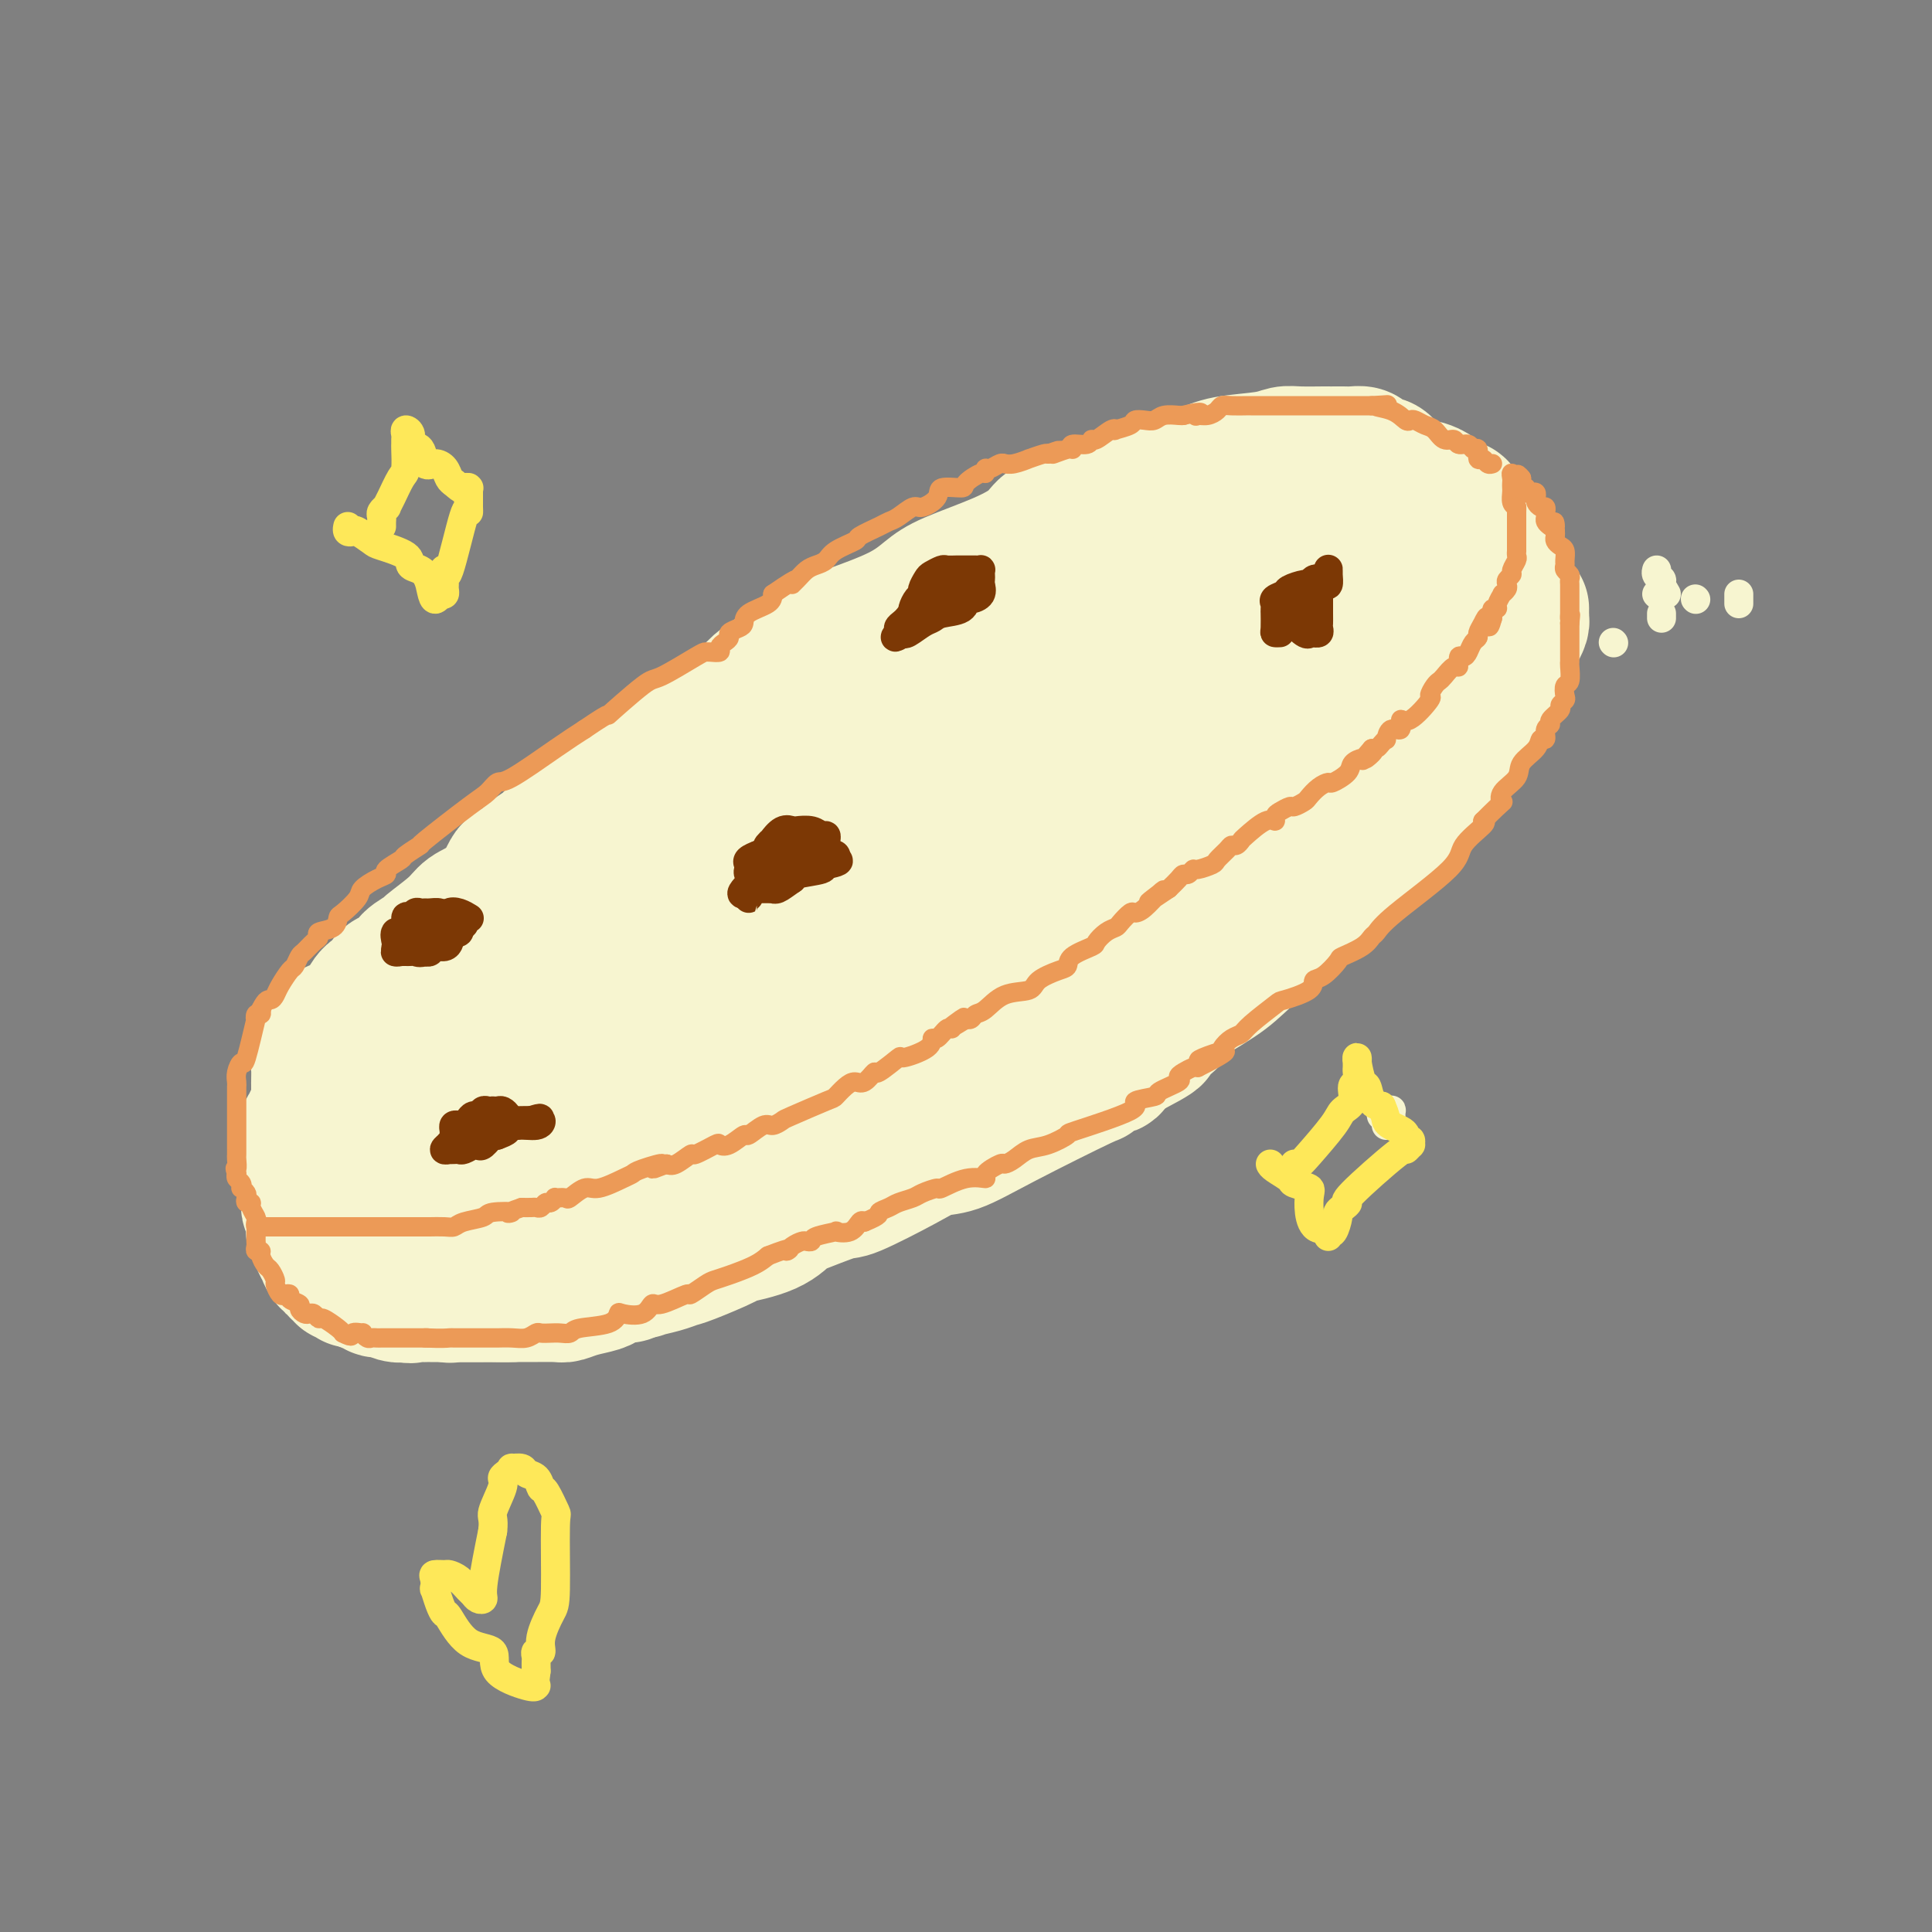 <svg viewBox='0 0 400 400' version='1.1' xmlns='http://www.w3.org/2000/svg' xmlns:xlink='http://www.w3.org/1999/xlink'><rect x="0" y="0" width="400" height="400" fill="#808080" stroke="none"/><g fill='none' stroke='#F7F5D0' stroke-width='28' stroke-linecap='round' stroke-linejoin='round'><path d='M75,237c0.032,-0.640 0.064,-1.281 0,-2c-0.064,-0.719 -0.224,-1.517 0,-2c0.224,-0.483 0.833,-0.651 1,-1c0.167,-0.349 -0.110,-0.880 0,-2c0.110,-1.120 0.605,-2.830 1,-4c0.395,-1.170 0.691,-1.799 1,-2c0.309,-0.201 0.631,0.027 1,-1c0.369,-1.027 0.785,-3.309 1,-4c0.215,-0.691 0.229,0.209 1,-1c0.771,-1.209 2.301,-4.527 3,-6c0.699,-1.473 0.569,-1.102 1,-2c0.431,-0.898 1.422,-3.064 2,-4c0.578,-0.936 0.743,-0.643 1,-1c0.257,-0.357 0.608,-1.365 1,-2c0.392,-0.635 0.826,-0.896 1,-1c0.174,-0.104 0.087,-0.052 0,0'/><path d='M90,202c2.488,-5.456 1.207,-1.595 1,-1c-0.207,0.595 0.659,-2.076 2,-4c1.341,-1.924 3.157,-3.100 4,-4c0.843,-0.900 0.715,-1.525 1,-2c0.285,-0.475 0.984,-0.802 2,-2c1.016,-1.198 2.349,-3.268 3,-4c0.651,-0.732 0.619,-0.126 1,-1c0.381,-0.874 1.173,-3.230 2,-4c0.827,-0.770 1.687,0.044 2,0c0.313,-0.044 0.079,-0.946 1,-2c0.921,-1.054 2.999,-2.262 4,-3c1.001,-0.738 0.926,-1.008 2,-2c1.074,-0.992 3.298,-2.706 5,-4c1.702,-1.294 2.881,-2.168 4,-3c1.119,-0.832 2.178,-1.623 5,-4c2.822,-2.377 7.407,-6.342 10,-8c2.593,-1.658 3.194,-1.010 5,-2c1.806,-0.990 4.818,-3.616 7,-5c2.182,-1.384 3.533,-1.524 4,-2c0.467,-0.476 0.049,-1.288 2,-3c1.951,-1.712 6.272,-4.324 9,-6c2.728,-1.676 3.862,-2.415 5,-3c1.138,-0.585 2.280,-1.016 5,-2c2.720,-0.984 7.019,-2.521 10,-4c2.981,-1.479 4.646,-2.901 6,-4c1.354,-1.099 2.399,-1.875 5,-3c2.601,-1.125 6.759,-2.601 10,-4c3.241,-1.399 5.565,-2.723 7,-4c1.435,-1.277 1.981,-2.508 3,-3c1.019,-0.492 2.509,-0.246 4,0'/><path d='M221,109c9.003,-4.519 6.511,-3.816 7,-4c0.489,-0.184 3.958,-1.253 6,-2c2.042,-0.747 2.658,-1.171 5,-2c2.342,-0.829 6.410,-2.065 9,-3c2.590,-0.935 3.703,-1.571 6,-2c2.297,-0.429 5.778,-0.651 8,-1c2.222,-0.349 3.186,-0.826 4,-1c0.814,-0.174 1.478,-0.047 3,0c1.522,0.047 3.902,0.013 5,0c1.098,-0.013 0.914,-0.004 1,0c0.086,0.004 0.443,0.004 1,0c0.557,-0.004 1.314,-0.011 2,0c0.686,0.011 1.301,0.041 2,0c0.699,-0.041 1.484,-0.152 2,0c0.516,0.152 0.764,0.566 1,1c0.236,0.434 0.460,0.887 1,1c0.540,0.113 1.398,-0.114 2,0c0.602,0.114 0.950,0.569 1,1c0.050,0.431 -0.198,0.836 0,1c0.198,0.164 0.841,0.085 1,0c0.159,-0.085 -0.167,-0.177 0,0c0.167,0.177 0.828,0.622 1,1c0.172,0.378 -0.146,0.690 0,1c0.146,0.310 0.757,0.619 1,1c0.243,0.381 0.117,0.834 0,1c-0.117,0.166 -0.224,0.045 0,1c0.224,0.955 0.778,2.987 1,4c0.222,1.013 0.111,1.006 0,1'/><path d='M291,108c0.309,1.571 0.083,0.998 0,1c-0.083,0.002 -0.022,0.578 0,1c0.022,0.422 0.005,0.691 0,1c-0.005,0.309 0.000,0.657 0,1c-0.000,0.343 -0.007,0.681 0,1c0.007,0.319 0.027,0.620 0,1c-0.027,0.380 -0.101,0.840 0,1c0.101,0.160 0.378,0.022 0,1c-0.378,0.978 -1.410,3.073 -2,4c-0.590,0.927 -0.736,0.686 -1,1c-0.264,0.314 -0.645,1.182 -1,2c-0.355,0.818 -0.685,1.584 -1,2c-0.315,0.416 -0.616,0.480 -1,1c-0.384,0.520 -0.851,1.494 -1,2c-0.149,0.506 0.020,0.544 0,1c-0.020,0.456 -0.229,1.332 -1,2c-0.771,0.668 -2.104,1.129 -3,2c-0.896,0.871 -1.356,2.152 -2,3c-0.644,0.848 -1.472,1.264 -2,2c-0.528,0.736 -0.757,1.794 -1,2c-0.243,0.206 -0.499,-0.439 -1,0c-0.501,0.439 -1.247,1.962 -2,3c-0.753,1.038 -1.514,1.591 -2,2c-0.486,0.409 -0.696,0.675 -1,1c-0.304,0.325 -0.703,0.709 -1,1c-0.297,0.291 -0.493,0.487 -1,1c-0.507,0.513 -1.324,1.342 -2,2c-0.676,0.658 -1.212,1.145 -2,2c-0.788,0.855 -1.827,2.076 -3,3c-1.173,0.924 -2.478,1.550 -3,2c-0.522,0.450 -0.261,0.725 0,1'/><path d='M257,158c-4.813,5.117 -3.346,3.409 -3,3c0.346,-0.409 -0.428,0.482 -1,1c-0.572,0.518 -0.941,0.664 -1,1c-0.059,0.336 0.192,0.861 0,1c-0.192,0.139 -0.825,-0.107 -1,0c-0.175,0.107 0.110,0.569 0,1c-0.110,0.431 -0.615,0.832 -1,1c-0.385,0.168 -0.650,0.102 -1,0c-0.350,-0.102 -0.783,-0.241 -1,0c-0.217,0.241 -0.216,0.861 0,1c0.216,0.139 0.649,-0.205 0,0c-0.649,0.205 -2.379,0.958 -4,2c-1.621,1.042 -3.133,2.373 -4,3c-0.867,0.627 -1.088,0.549 -2,1c-0.912,0.451 -2.515,1.429 -3,2c-0.485,0.571 0.147,0.735 0,1c-0.147,0.265 -1.074,0.633 -2,1'/><path d='M233,177c-4.163,3.687 -2.570,3.404 -2,3c0.570,-0.404 0.116,-0.930 -1,0c-1.116,0.930 -2.895,3.316 -4,4c-1.105,0.684 -1.537,-0.335 -2,0c-0.463,0.335 -0.958,2.025 -2,3c-1.042,0.975 -2.630,1.235 -4,2c-1.370,0.765 -2.523,2.036 -4,3c-1.477,0.964 -3.277,1.623 -4,2c-0.723,0.377 -0.370,0.472 -1,1c-0.630,0.528 -2.242,1.487 -3,2c-0.758,0.513 -0.660,0.578 -1,1c-0.340,0.422 -1.116,1.200 -2,2c-0.884,0.800 -1.876,1.623 -3,2c-1.124,0.377 -2.381,0.307 -3,1c-0.619,0.693 -0.602,2.150 -6,5c-5.398,2.850 -16.211,7.092 -21,9c-4.789,1.908 -3.553,1.481 -4,2c-0.447,0.519 -2.578,1.984 -5,3c-2.422,1.016 -5.134,1.581 -6,2c-0.866,0.419 0.113,0.690 0,1c-0.113,0.310 -1.318,0.660 -2,1c-0.682,0.340 -0.841,0.670 -1,1'/><path d='M152,227c-6.077,3.113 -1.768,1.397 -1,1c0.768,-0.397 -2.005,0.527 -3,1c-0.995,0.473 -0.214,0.495 -1,1c-0.786,0.505 -3.140,1.492 -4,2c-0.860,0.508 -0.226,0.538 -1,1c-0.774,0.462 -2.955,1.355 -4,2c-1.045,0.645 -0.953,1.041 -1,1c-0.047,-0.041 -0.232,-0.521 -2,0c-1.768,0.521 -5.119,2.042 -8,3c-2.881,0.958 -5.292,1.353 -7,2c-1.708,0.647 -2.713,1.546 -4,2c-1.287,0.454 -2.854,0.461 -5,1c-2.146,0.539 -4.869,1.608 -6,2c-1.131,0.392 -0.668,0.105 -1,0c-0.332,-0.105 -1.458,-0.028 -2,0c-0.542,0.028 -0.498,0.008 -1,0c-0.502,-0.008 -1.549,-0.002 -2,0c-0.451,0.002 -0.306,0.001 -1,0c-0.694,-0.001 -2.227,-0.000 -3,0c-0.773,0.000 -0.784,0.000 -1,0c-0.216,-0.000 -0.635,-0.000 -1,0c-0.365,0.000 -0.676,0.000 -1,0c-0.324,-0.000 -0.662,-0.000 -1,0'/><path d='M91,246c-4.049,0.468 -1.673,0.137 -1,0c0.673,-0.137 -0.358,-0.079 -1,0c-0.642,0.079 -0.894,0.180 -1,0c-0.106,-0.180 -0.066,-0.639 0,-1c0.066,-0.361 0.157,-0.622 0,-1c-0.157,-0.378 -0.564,-0.871 -1,-1c-0.436,-0.129 -0.901,0.106 -1,0c-0.099,-0.106 0.170,-0.553 0,-1c-0.170,-0.447 -0.777,-0.896 -1,-1c-0.223,-0.104 -0.060,0.135 0,0c0.060,-0.135 0.018,-0.644 0,-1c-0.018,-0.356 -0.013,-0.560 0,-1c0.013,-0.440 0.034,-1.118 0,-2c-0.034,-0.882 -0.125,-1.968 0,-3c0.125,-1.032 0.464,-2.009 1,-3c0.536,-0.991 1.268,-1.995 2,-3'/><path d='M88,228c0.682,-2.924 0.888,-3.732 1,-4c0.112,-0.268 0.131,0.006 1,-1c0.869,-1.006 2.587,-3.293 4,-5c1.413,-1.707 2.522,-2.834 3,-3c0.478,-0.166 0.325,0.629 2,-1c1.675,-1.629 5.178,-5.684 7,-8c1.822,-2.316 1.962,-2.894 4,-5c2.038,-2.106 5.974,-5.738 8,-8c2.026,-2.262 2.143,-3.152 3,-4c0.857,-0.848 2.452,-1.652 5,-4c2.548,-2.348 6.047,-6.238 8,-8c1.953,-1.762 2.361,-1.394 3,-2c0.639,-0.606 1.508,-2.186 2,-3c0.492,-0.814 0.605,-0.860 1,-1c0.395,-0.140 1.070,-0.372 2,-1c0.930,-0.628 2.115,-1.653 4,-3c1.885,-1.347 4.469,-3.017 6,-4c1.531,-0.983 2.009,-1.281 3,-2c0.991,-0.719 2.496,-1.860 4,-3'/><path d='M159,158c9.615,-7.772 14.652,-11.704 18,-14c3.348,-2.296 5.007,-2.958 7,-4c1.993,-1.042 4.321,-2.465 6,-3c1.679,-0.535 2.709,-0.182 6,-2c3.291,-1.818 8.843,-5.807 12,-8c3.157,-2.193 3.919,-2.591 5,-3c1.081,-0.409 2.481,-0.829 5,-2c2.519,-1.171 6.157,-3.094 8,-4c1.843,-0.906 1.892,-0.796 4,-2c2.108,-1.204 6.275,-3.722 9,-5c2.725,-1.278 4.009,-1.316 5,-2c0.991,-0.684 1.689,-2.016 4,-3c2.311,-0.984 6.234,-1.622 8,-2c1.766,-0.378 1.373,-0.497 2,-1c0.627,-0.503 2.272,-1.389 4,-2c1.728,-0.611 3.538,-0.948 5,-1c1.462,-0.052 2.577,0.182 4,0c1.423,-0.182 3.155,-0.781 4,-1c0.845,-0.219 0.805,-0.060 1,0c0.195,0.060 0.627,0.019 1,0c0.373,-0.019 0.688,-0.016 1,0c0.312,0.016 0.620,0.046 1,0c0.380,-0.046 0.833,-0.166 1,0c0.167,0.166 0.048,0.619 0,1c-0.048,0.381 -0.024,0.691 0,1'/><path d='M280,101c2.011,0.144 0.540,0.005 0,0c-0.540,-0.005 -0.148,0.125 0,1c0.148,0.875 0.054,2.495 0,3c-0.054,0.505 -0.066,-0.106 0,0c0.066,0.106 0.210,0.928 0,2c-0.210,1.072 -0.775,2.395 -1,3c-0.225,0.605 -0.110,0.492 -1,2c-0.890,1.508 -2.786,4.637 -4,6c-1.214,1.363 -1.746,0.961 -2,1c-0.254,0.039 -0.232,0.520 -1,2c-0.768,1.480 -2.328,3.957 -4,6c-1.672,2.043 -3.455,3.650 -5,5c-1.545,1.350 -2.850,2.444 -5,5c-2.150,2.556 -5.145,6.574 -7,9c-1.855,2.426 -2.569,3.258 -5,6c-2.431,2.742 -6.577,7.392 -8,9c-1.423,1.608 -0.121,0.174 -2,1c-1.879,0.826 -6.940,3.913 -12,7'/><path d='M223,169c-5.388,3.618 -11.858,8.662 -17,12c-5.142,3.338 -8.956,4.969 -11,6c-2.044,1.031 -2.319,1.463 -3,2c-0.681,0.537 -1.769,1.180 -4,2c-2.231,0.820 -5.607,1.818 -8,3c-2.393,1.182 -3.805,2.547 -5,3c-1.195,0.453 -2.174,-0.006 -5,1c-2.826,1.006 -7.500,3.476 -10,5c-2.500,1.524 -2.828,2.102 -4,3c-1.172,0.898 -3.190,2.115 -5,3c-1.810,0.885 -3.411,1.437 -4,2c-0.589,0.563 -0.165,1.138 -2,2c-1.835,0.862 -5.928,2.013 -8,3c-2.072,0.987 -2.121,1.812 -4,3c-1.879,1.188 -5.588,2.739 -9,4c-3.412,1.261 -6.529,2.233 -8,3c-1.471,0.767 -1.297,1.330 -3,2c-1.703,0.670 -5.283,1.448 -7,2c-1.717,0.552 -1.573,0.880 -2,1c-0.427,0.120 -1.427,0.033 -2,0c-0.573,-0.033 -0.720,-0.011 -1,0c-0.280,0.011 -0.694,0.011 -1,0c-0.306,-0.011 -0.505,-0.034 0,-1c0.505,-0.966 1.713,-2.875 2,-4c0.287,-1.125 -0.347,-1.464 0,-2c0.347,-0.536 1.673,-1.268 3,-2'/><path d='M105,222c1.590,-2.494 4.065,-4.228 5,-5c0.935,-0.772 0.331,-0.583 2,-2c1.669,-1.417 5.611,-4.440 9,-7c3.389,-2.560 6.226,-4.658 8,-6c1.774,-1.342 2.484,-1.929 8,-6c5.516,-4.071 15.839,-11.628 23,-16c7.161,-4.372 11.159,-5.560 18,-10c6.841,-4.440 16.526,-12.131 22,-16c5.474,-3.869 6.738,-3.916 9,-5c2.262,-1.084 5.524,-3.204 8,-5c2.476,-1.796 4.166,-3.267 7,-5c2.834,-1.733 6.810,-3.728 9,-5c2.190,-1.272 2.592,-1.821 3,-2c0.408,-0.179 0.822,0.013 2,-1c1.178,-1.013 3.120,-3.230 5,-5c1.880,-1.770 3.698,-3.092 5,-4c1.302,-0.908 2.086,-1.402 3,-2c0.914,-0.598 1.957,-1.299 3,-2'/><path d='M254,118c18.623,-12.999 6.680,-6.496 3,-4c-3.680,2.496 0.905,0.986 3,0c2.095,-0.986 1.702,-1.448 2,-2c0.298,-0.552 1.287,-1.194 2,-2c0.713,-0.806 1.149,-1.775 2,-2c0.851,-0.225 2.115,0.294 3,0c0.885,-0.294 1.389,-1.399 2,-2c0.611,-0.601 1.329,-0.696 2,-1c0.671,-0.304 1.294,-0.817 2,-1c0.706,-0.183 1.495,-0.035 2,0c0.505,0.035 0.727,-0.043 1,0c0.273,0.043 0.597,0.208 1,0c0.403,-0.208 0.886,-0.788 1,-1c0.114,-0.212 -0.142,-0.057 0,0c0.142,0.057 0.682,0.015 1,0c0.318,-0.015 0.414,-0.004 1,0c0.586,0.004 1.663,0.002 2,0c0.337,-0.002 -0.067,-0.003 0,0c0.067,0.003 0.606,0.011 1,0c0.394,-0.011 0.645,-0.041 1,0c0.355,0.041 0.816,0.155 1,0c0.184,-0.155 0.092,-0.577 0,-1'/><path d='M287,102c3.263,-1.155 0.920,-1.041 0,-1c-0.920,0.041 -0.416,0.011 0,0c0.416,-0.011 0.746,-0.003 1,0c0.254,0.003 0.434,-0.000 1,0c0.566,0.000 1.519,0.003 2,0c0.481,-0.003 0.491,-0.012 1,0c0.509,0.012 1.516,0.044 2,0c0.484,-0.044 0.444,-0.166 1,0c0.556,0.166 1.708,0.619 2,1c0.292,0.381 -0.277,0.691 0,1c0.277,0.309 1.399,0.618 2,1c0.601,0.382 0.682,0.837 1,1c0.318,0.163 0.873,0.032 1,0c0.127,-0.032 -0.173,0.033 0,0c0.173,-0.033 0.820,-0.163 1,0c0.180,0.163 -0.105,0.621 0,1c0.105,0.379 0.602,0.680 1,1c0.398,0.320 0.699,0.660 1,1'/><path d='M304,108c1.250,1.103 0.875,0.860 1,1c0.125,0.140 0.752,0.663 1,1c0.248,0.337 0.119,0.488 0,1c-0.119,0.512 -0.228,1.385 0,2c0.228,0.615 0.793,0.972 1,1c0.207,0.028 0.055,-0.273 0,0c-0.055,0.273 -0.015,1.118 0,2c0.015,0.882 0.004,1.800 0,2c-0.004,0.200 -0.001,-0.317 0,0c0.001,0.317 -0.000,1.469 0,2c0.000,0.531 0.001,0.443 0,1c-0.001,0.557 -0.004,1.760 0,2c0.004,0.240 0.015,-0.484 0,0c-0.015,0.484 -0.056,2.174 0,3c0.056,0.826 0.208,0.787 0,1c-0.208,0.213 -0.775,0.677 -1,1c-0.225,0.323 -0.106,0.506 0,1c0.106,0.494 0.200,1.298 0,2c-0.200,0.702 -0.693,1.300 -1,2c-0.307,0.700 -0.430,1.501 -1,2c-0.570,0.499 -1.589,0.697 -2,1c-0.411,0.303 -0.215,0.712 0,1c0.215,0.288 0.447,0.456 0,1c-0.447,0.544 -1.573,1.465 -2,2c-0.427,0.535 -0.153,0.682 0,1c0.153,0.318 0.187,0.805 0,1c-0.187,0.195 -0.593,0.097 -1,0'/><path d='M299,142c-1.448,2.604 -1.068,1.115 -1,1c0.068,-0.115 -0.177,1.144 -1,2c-0.823,0.856 -2.223,1.309 -3,2c-0.777,0.691 -0.929,1.619 -2,3c-1.071,1.381 -3.061,3.214 -4,4c-0.939,0.786 -0.828,0.524 -1,1c-0.172,0.476 -0.627,1.690 -1,2c-0.373,0.310 -0.665,-0.285 -1,0c-0.335,0.285 -0.715,1.452 -1,2c-0.285,0.548 -0.476,0.479 -1,1c-0.524,0.521 -1.382,1.631 -2,2c-0.618,0.369 -0.995,-0.004 -1,0c-0.005,0.004 0.363,0.385 0,1c-0.363,0.615 -1.458,1.464 -2,2c-0.542,0.536 -0.530,0.760 -1,1c-0.470,0.240 -1.420,0.497 -2,1c-0.580,0.503 -0.790,1.251 -1,2'/><path d='M274,169c-3.982,4.070 -1.439,0.744 -1,0c0.439,-0.744 -1.228,1.095 -2,2c-0.772,0.905 -0.650,0.876 -1,1c-0.350,0.124 -1.173,0.401 -2,1c-0.827,0.599 -1.658,1.521 -2,2c-0.342,0.479 -0.197,0.513 -1,1c-0.803,0.487 -2.556,1.425 -3,2c-0.444,0.575 0.421,0.787 0,1c-0.421,0.213 -2.129,0.427 -3,1c-0.871,0.573 -0.904,1.504 -1,2c-0.096,0.496 -0.256,0.557 -1,1c-0.744,0.443 -2.074,1.266 -3,2c-0.926,0.734 -1.448,1.377 -2,2c-0.552,0.623 -1.134,1.225 -2,2c-0.866,0.775 -2.015,1.721 -3,2c-0.985,0.279 -1.807,-0.111 -3,1c-1.193,1.111 -2.758,3.723 -4,5c-1.242,1.277 -2.160,1.221 -3,2c-0.840,0.779 -1.601,2.394 -2,3c-0.399,0.606 -0.437,0.204 -1,0c-0.563,-0.204 -1.652,-0.209 -2,0c-0.348,0.209 0.043,0.631 0,1c-0.043,0.369 -0.522,0.684 -1,1'/><path d='M231,204c-6.922,5.759 -2.727,2.656 -2,2c0.727,-0.656 -2.015,1.134 -3,2c-0.985,0.866 -0.212,0.808 0,1c0.212,0.192 -0.135,0.633 -1,1c-0.865,0.367 -2.248,0.661 -3,1c-0.752,0.339 -0.873,0.724 -1,1c-0.127,0.276 -0.261,0.442 -1,1c-0.739,0.558 -2.085,1.507 -3,2c-0.915,0.493 -1.401,0.531 -2,1c-0.599,0.469 -1.311,1.368 -2,2c-0.689,0.632 -1.355,0.996 -2,1c-0.645,0.004 -1.268,-0.351 -2,0c-0.732,0.351 -1.571,1.407 -2,2c-0.429,0.593 -0.446,0.723 -1,1c-0.554,0.277 -1.644,0.701 -2,1c-0.356,0.299 0.021,0.472 -1,1c-1.021,0.528 -3.442,1.411 -5,2c-1.558,0.589 -2.253,0.882 -4,2c-1.747,1.118 -4.544,3.059 -6,4c-1.456,0.941 -1.570,0.881 -2,1c-0.430,0.119 -1.175,0.417 -3,1c-1.825,0.583 -4.728,1.450 -6,2c-1.272,0.550 -0.913,0.784 -2,1c-1.087,0.216 -3.622,0.416 -5,1c-1.378,0.584 -1.600,1.554 -2,2c-0.400,0.446 -0.977,0.368 -4,1c-3.023,0.632 -8.491,1.973 -12,3c-3.509,1.027 -5.060,1.738 -7,2c-1.940,0.262 -4.269,0.075 -8,1c-3.731,0.925 -8.866,2.963 -14,5'/><path d='M123,252c-10.625,3.261 -4.689,1.413 -3,1c1.689,-0.413 -0.870,0.607 -2,1c-1.130,0.393 -0.831,0.158 -1,0c-0.169,-0.158 -0.805,-0.238 -1,0c-0.195,0.238 0.051,0.795 0,1c-0.051,0.205 -0.397,0.059 -1,0c-0.603,-0.059 -1.461,-0.031 -2,0c-0.539,0.031 -0.758,0.065 -1,0c-0.242,-0.065 -0.507,-0.227 -1,0c-0.493,0.227 -1.215,0.844 -2,1c-0.785,0.156 -1.635,-0.150 -2,0c-0.365,0.150 -0.247,0.757 -1,1c-0.753,0.243 -2.376,0.121 -4,0'/><path d='M102,257c-3.309,0.773 -1.080,0.207 -1,0c0.080,-0.207 -1.987,-0.055 -3,0c-1.013,0.055 -0.970,0.015 -1,0c-0.030,-0.015 -0.131,-0.003 -1,0c-0.869,0.003 -2.505,-0.003 -3,0c-0.495,0.003 0.151,0.016 0,0c-0.151,-0.016 -1.097,-0.061 -2,0c-0.903,0.061 -1.762,0.227 -2,0c-0.238,-0.227 0.143,-0.846 0,-1c-0.143,-0.154 -0.812,0.156 -1,0c-0.188,-0.156 0.105,-0.777 0,-1c-0.105,-0.223 -0.606,-0.049 -1,0c-0.394,0.049 -0.679,-0.028 -1,0c-0.321,0.028 -0.679,0.163 -1,0c-0.321,-0.163 -0.607,-0.622 -1,-1c-0.393,-0.378 -0.894,-0.676 -1,-1c-0.106,-0.324 0.181,-0.674 0,-1c-0.181,-0.326 -0.832,-0.626 -1,-1c-0.168,-0.374 0.147,-0.821 0,-1c-0.147,-0.179 -0.757,-0.089 -1,0c-0.243,0.089 -0.117,0.179 0,0c0.117,-0.179 0.227,-0.625 0,-1c-0.227,-0.375 -0.792,-0.678 -1,-1c-0.208,-0.322 -0.059,-0.664 0,-1c0.059,-0.336 0.030,-0.667 0,-1c-0.030,-0.333 -0.060,-0.666 0,-1c0.060,-0.334 0.208,-0.667 0,-1c-0.208,-0.333 -0.774,-0.667 -1,-1c-0.226,-0.333 -0.113,-0.667 0,-1'/><path d='M79,242c-0.774,-2.130 -0.207,-1.454 0,-1c0.207,0.454 0.056,0.685 0,1c-0.056,0.315 -0.015,0.713 0,1c0.015,0.287 0.004,0.461 0,1c-0.004,0.539 -0.002,1.441 0,2c0.002,0.559 0.004,0.775 0,1c-0.004,0.225 -0.015,0.460 0,1c0.015,0.540 0.056,1.386 0,2c-0.056,0.614 -0.208,0.996 0,2c0.208,1.004 0.777,2.628 1,3c0.223,0.372 0.101,-0.510 0,0c-0.101,0.510 -0.181,2.413 0,3c0.181,0.587 0.622,-0.140 1,0c0.378,0.140 0.692,1.147 1,2c0.308,0.853 0.611,1.552 1,2c0.389,0.448 0.865,0.645 1,1c0.135,0.355 -0.070,0.869 0,1c0.070,0.131 0.414,-0.122 1,0c0.586,0.122 1.415,0.620 2,1c0.585,0.380 0.927,0.641 1,1c0.073,0.359 -0.122,0.817 0,1c0.122,0.183 0.561,0.092 1,0'/><path d='M89,267c1.722,1.332 1.528,0.161 2,0c0.472,-0.161 1.611,0.689 2,1c0.389,0.311 0.026,0.083 0,0c-0.026,-0.083 0.283,-0.022 1,0c0.717,0.022 1.841,0.006 3,0c1.159,-0.006 2.352,-0.002 3,0c0.648,0.002 0.750,0.001 2,0c1.250,-0.001 3.649,-0.003 5,0c1.351,0.003 1.654,0.012 3,0c1.346,-0.012 3.735,-0.044 5,0c1.265,0.044 1.407,0.166 2,0c0.593,-0.166 1.637,-0.618 3,-1c1.363,-0.382 3.045,-0.694 4,-1c0.955,-0.306 1.184,-0.608 2,-1c0.816,-0.392 2.220,-0.875 3,-1c0.780,-0.125 0.937,0.107 1,0c0.063,-0.107 0.031,-0.554 0,-1'/><path d='M130,263c3.053,-0.786 3.187,-0.250 3,0c-0.187,0.250 -0.693,0.214 0,0c0.693,-0.214 2.586,-0.606 4,-1c1.414,-0.394 2.349,-0.790 3,-1c0.651,-0.210 1.019,-0.235 3,-1c1.981,-0.765 5.574,-2.268 7,-3c1.426,-0.732 0.684,-0.691 2,-1c1.316,-0.309 4.691,-0.968 7,-2c2.309,-1.032 3.551,-2.436 4,-3c0.449,-0.564 0.104,-0.288 2,-1c1.896,-0.712 6.034,-2.412 8,-3c1.966,-0.588 1.760,-0.063 4,-1c2.240,-0.937 6.924,-3.335 10,-5c3.076,-1.665 4.542,-2.598 6,-3c1.458,-0.402 2.908,-0.273 5,-1c2.092,-0.727 4.826,-2.309 10,-5c5.174,-2.691 12.787,-6.492 16,-8c3.213,-1.508 2.026,-0.724 2,-1c-0.026,-0.276 1.108,-1.613 2,-2c0.892,-0.387 1.540,0.175 2,0c0.460,-0.175 0.730,-1.088 1,-2'/><path d='M231,219c12.389,-6.265 7.360,-4.427 6,-4c-1.360,0.427 0.948,-0.558 3,-2c2.052,-1.442 3.848,-3.341 4,-4c0.152,-0.659 -1.341,-0.078 0,-1c1.341,-0.922 5.514,-3.346 8,-5c2.486,-1.654 3.283,-2.539 6,-5c2.717,-2.461 7.352,-6.499 10,-9c2.648,-2.501 3.308,-3.465 4,-4c0.692,-0.535 1.415,-0.640 4,-3c2.585,-2.360 7.030,-6.976 9,-9c1.970,-2.024 1.463,-1.455 2,-2c0.537,-0.545 2.116,-2.204 3,-3c0.884,-0.796 1.072,-0.729 1,-1c-0.072,-0.271 -0.404,-0.881 0,-1c0.404,-0.119 1.544,0.252 2,0c0.456,-0.252 0.228,-1.126 0,-2'/><path d='M293,164c9.847,-8.697 3.464,-2.939 1,-1c-2.464,1.939 -1.008,0.060 0,-1c1.008,-1.060 1.568,-1.299 2,-2c0.432,-0.701 0.735,-1.862 1,-2c0.265,-0.138 0.491,0.748 1,0c0.509,-0.748 1.303,-3.129 2,-4c0.697,-0.871 1.299,-0.230 2,-1c0.701,-0.770 1.501,-2.950 2,-4c0.499,-1.050 0.697,-0.971 1,-1c0.303,-0.029 0.712,-0.165 1,-1c0.288,-0.835 0.455,-2.370 1,-3c0.545,-0.630 1.466,-0.354 2,-1c0.534,-0.646 0.679,-2.214 1,-3c0.321,-0.786 0.817,-0.788 1,-1c0.183,-0.212 0.052,-0.632 0,-1c-0.052,-0.368 -0.026,-0.684 0,-1'/><path d='M311,137c3.028,-4.433 1.599,-2.017 1,-1c-0.599,1.017 -0.367,0.634 0,0c0.367,-0.634 0.869,-1.518 1,-2c0.131,-0.482 -0.108,-0.563 0,-1c0.108,-0.437 0.565,-1.231 1,-2c0.435,-0.769 0.849,-1.513 1,-2c0.151,-0.487 0.041,-0.718 0,-1c-0.041,-0.282 -0.011,-0.614 0,-1c0.011,-0.386 0.003,-0.824 0,-1c-0.003,-0.176 -0.002,-0.088 0,0'/><path d='M79,228c0.114,0.024 0.229,0.048 0,0c-0.229,-0.048 -0.801,-0.168 -1,0c-0.199,0.168 -0.025,0.622 0,1c0.025,0.378 -0.097,0.679 0,1c0.097,0.321 0.415,0.664 0,1c-0.415,0.336 -1.561,0.667 -2,1c-0.439,0.333 -0.170,0.668 0,1c0.170,0.332 0.243,0.663 0,1c-0.243,0.337 -0.801,0.682 -1,1c-0.199,0.318 -0.040,0.610 0,1c0.040,0.390 -0.041,0.878 0,1c0.041,0.122 0.203,-0.123 0,0c-0.203,0.123 -0.772,0.614 -1,1c-0.228,0.386 -0.114,0.667 0,1c0.114,0.333 0.227,0.719 0,1c-0.227,0.281 -0.793,0.456 -1,1c-0.207,0.544 -0.054,1.455 0,2c0.054,0.545 0.011,0.723 0,1c-0.011,0.277 0.011,0.651 0,1c-0.011,0.349 -0.056,0.671 0,1c0.056,0.329 0.211,0.666 0,1c-0.211,0.334 -0.789,0.667 -1,1c-0.211,0.333 -0.057,0.666 0,1c0.057,0.334 0.015,0.670 0,1c-0.015,0.330 -0.004,0.656 0,1c0.004,0.344 0.001,0.708 0,1c-0.001,0.292 -0.000,0.512 0,1c0.000,0.488 0.000,1.244 0,2'/><path d='M72,255c-1.083,4.354 -0.290,1.740 0,1c0.290,-0.740 0.077,0.393 0,1c-0.077,0.607 -0.017,0.687 0,1c0.017,0.313 -0.011,0.858 0,1c0.011,0.142 0.059,-0.120 0,0c-0.059,0.120 -0.224,0.621 0,1c0.224,0.379 0.837,0.636 1,1c0.163,0.364 -0.125,0.833 0,1c0.125,0.167 0.663,0.031 1,0c0.337,-0.031 0.472,0.044 1,0c0.528,-0.044 1.447,-0.208 2,0c0.553,0.208 0.740,0.788 1,1c0.260,0.212 0.595,0.057 1,0c0.405,-0.057 0.882,-0.015 1,0c0.118,0.015 -0.122,0.004 0,0c0.122,-0.004 0.606,-0.001 1,0c0.394,0.001 0.697,0.000 1,0c0.303,-0.000 0.606,-0.000 1,0c0.394,0.000 0.878,0.000 1,0c0.122,-0.000 -0.119,-0.000 0,0c0.119,0.000 0.599,0.000 1,0c0.401,-0.000 0.723,-0.000 1,0c0.277,0.000 0.508,0.000 1,0c0.492,-0.000 1.246,-0.000 2,0'/><path d='M89,263c2.670,0.309 1.344,0.083 1,0c-0.344,-0.083 0.294,-0.022 1,0c0.706,0.022 1.481,0.006 2,0c0.519,-0.006 0.783,-0.002 1,0c0.217,0.002 0.387,0.000 1,0c0.613,-0.000 1.670,-0.000 2,0c0.330,0.000 -0.066,0.000 0,0c0.066,-0.000 0.593,-0.001 1,0c0.407,0.001 0.695,0.004 1,0c0.305,-0.004 0.626,-0.015 1,0c0.374,0.015 0.801,0.056 1,0c0.199,-0.056 0.169,-0.207 0,0c-0.169,0.207 -0.477,0.774 -1,1c-0.523,0.226 -1.262,0.113 -2,0'/><path d='M98,264c1.153,0.094 -0.464,-0.171 -1,0c-0.536,0.171 0.011,0.778 0,1c-0.011,0.222 -0.579,0.060 -1,0c-0.421,-0.060 -0.694,-0.016 -1,0c-0.306,0.016 -0.645,0.004 -1,0c-0.355,-0.004 -0.726,-0.001 -1,0c-0.274,0.001 -0.451,0.000 -1,0c-0.549,-0.000 -1.471,-0.000 -2,0c-0.529,0.000 -0.665,0.000 -1,0c-0.335,-0.000 -0.868,-0.000 -1,0c-0.132,0.000 0.137,0.000 0,0c-0.137,-0.000 -0.681,-0.000 -1,0c-0.319,0.000 -0.414,0.000 -1,0c-0.586,-0.000 -1.662,-0.000 -2,0c-0.338,0.000 0.063,0.000 0,0c-0.063,-0.000 -0.589,-0.000 -1,0c-0.411,0.000 -0.705,0.000 -1,0c-0.295,-0.000 -0.590,-0.000 -1,0c-0.410,0.000 -0.936,0.000 -1,0c-0.064,-0.000 0.334,-0.000 0,0c-0.334,0.000 -1.399,0.000 -2,0c-0.601,-0.000 -0.739,-0.000 -1,0c-0.261,0.000 -0.646,0.000 -1,0c-0.354,-0.000 -0.677,-0.000 -1,0'/><path d='M75,265c-3.721,0.139 -1.522,-0.014 -1,0c0.522,0.014 -0.631,0.196 -1,0c-0.369,-0.196 0.046,-0.771 0,-1c-0.046,-0.229 -0.552,-0.113 -1,0c-0.448,0.113 -0.837,0.222 -1,0c-0.163,-0.222 -0.100,-0.776 0,-1c0.100,-0.224 0.238,-0.117 0,0c-0.238,0.117 -0.851,0.244 -1,0c-0.149,-0.244 0.166,-0.858 0,-1c-0.166,-0.142 -0.814,0.188 -1,0c-0.186,-0.188 0.090,-0.894 0,-1c-0.090,-0.106 -0.545,0.389 -1,0c-0.455,-0.389 -0.910,-1.662 -1,-2c-0.090,-0.338 0.186,0.260 0,0c-0.186,-0.260 -0.834,-1.379 -1,-2c-0.166,-0.621 0.152,-0.744 0,-1c-0.152,-0.256 -0.772,-0.646 -1,-1c-0.228,-0.354 -0.065,-0.672 0,-1c0.065,-0.328 0.032,-0.664 0,-1c-0.032,-0.336 -0.061,-0.671 0,-1c0.061,-0.329 0.214,-0.652 0,-1c-0.214,-0.348 -0.793,-0.721 -1,-1c-0.207,-0.279 -0.041,-0.463 0,-1c0.041,-0.537 -0.041,-1.426 0,-2c0.041,-0.574 0.207,-0.834 0,-1c-0.207,-0.166 -0.786,-0.237 -1,-1c-0.214,-0.763 -0.061,-2.218 0,-3c0.061,-0.782 0.031,-0.891 0,-1'/><path d='M63,241c-0.618,-2.745 -0.163,-0.608 0,0c0.163,0.608 0.032,-0.313 0,-1c-0.032,-0.687 0.034,-1.138 0,-2c-0.034,-0.862 -0.168,-2.133 0,-3c0.168,-0.867 0.637,-1.330 1,-2c0.363,-0.670 0.618,-1.545 1,-2c0.382,-0.455 0.890,-0.488 1,-1c0.110,-0.512 -0.178,-1.502 0,-2c0.178,-0.498 0.821,-0.505 1,-1c0.179,-0.495 -0.106,-1.480 0,-2c0.106,-0.520 0.602,-0.577 1,-1c0.398,-0.423 0.699,-1.211 1,-2'/><path d='M69,222c1.329,-3.049 1.651,-1.170 2,-1c0.349,0.170 0.726,-1.367 1,-2c0.274,-0.633 0.444,-0.362 1,-1c0.556,-0.638 1.496,-2.185 2,-3c0.504,-0.815 0.570,-0.897 1,-1c0.430,-0.103 1.225,-0.227 2,-1c0.775,-0.773 1.532,-2.194 2,-3c0.468,-0.806 0.647,-0.996 2,-2c1.353,-1.004 3.879,-2.822 5,-4c1.121,-1.178 0.835,-1.716 1,-2c0.165,-0.284 0.779,-0.312 3,-2c2.221,-1.688 6.049,-5.034 8,-7c1.951,-1.966 2.024,-2.551 4,-4c1.976,-1.449 5.854,-3.760 8,-5c2.146,-1.240 2.561,-1.408 4,-2c1.439,-0.592 3.902,-1.609 5,-2c1.098,-0.391 0.830,-0.156 1,0c0.170,0.156 0.776,0.234 1,0c0.224,-0.234 0.064,-0.781 0,-1c-0.064,-0.219 -0.032,-0.109 0,0'/><path d='M69,257c0.022,0.311 0.045,0.622 0,1c-0.045,0.378 -0.156,0.823 0,1c0.156,0.177 0.579,0.085 1,0c0.421,-0.085 0.838,-0.164 1,0c0.162,0.164 0.067,0.570 0,1c-0.067,0.430 -0.105,0.885 0,1c0.105,0.115 0.354,-0.110 1,0c0.646,0.110 1.689,0.555 2,1c0.311,0.445 -0.109,0.889 0,1c0.109,0.111 0.746,-0.110 1,0c0.254,0.110 0.123,0.552 0,1c-0.123,0.448 -0.239,0.904 0,1c0.239,0.096 0.832,-0.167 1,0c0.168,0.167 -0.091,0.763 0,1c0.091,0.237 0.530,0.115 1,0c0.470,-0.115 0.969,-0.223 1,0c0.031,0.223 -0.406,0.778 0,1c0.406,0.222 1.655,0.111 2,0c0.345,-0.111 -0.215,-0.222 0,0c0.215,0.222 1.204,0.778 2,1c0.796,0.222 1.398,0.111 2,0'/><path d='M84,268c1.515,0.464 0.802,0.124 1,0c0.198,-0.124 1.308,-0.033 2,0c0.692,0.033 0.968,0.009 1,0c0.032,-0.009 -0.179,-0.002 0,0c0.179,0.002 0.748,0.001 1,0c0.252,-0.001 0.186,-0.000 1,0c0.814,0.000 2.506,0.000 3,0c0.494,-0.000 -0.211,0.000 0,0c0.211,-0.000 1.339,-0.000 2,0c0.661,0.000 0.857,0.000 1,0c0.143,-0.000 0.234,-0.001 1,0c0.766,0.001 2.208,0.004 3,0c0.792,-0.004 0.933,-0.016 2,0c1.067,0.016 3.061,0.059 4,0c0.939,-0.059 0.822,-0.219 2,-1c1.178,-0.781 3.650,-2.184 5,-3c1.350,-0.816 1.577,-1.045 2,-1c0.423,0.045 1.041,0.365 2,0c0.959,-0.365 2.260,-1.415 3,-2c0.740,-0.585 0.919,-0.703 2,-1c1.081,-0.297 3.065,-0.771 4,-1c0.935,-0.229 0.823,-0.212 2,-1c1.177,-0.788 3.644,-2.380 5,-3c1.356,-0.620 1.601,-0.269 3,-1c1.399,-0.731 3.954,-2.543 6,-4c2.046,-1.457 3.585,-2.559 4,-3c0.415,-0.441 -0.292,-0.220 -1,0'/><path d='M145,247c3.823,-3.806 -6.121,-2.822 -12,-3c-5.879,-0.178 -7.695,-1.519 -9,-2c-1.305,-0.481 -2.099,-0.101 -7,-1c-4.901,-0.899 -13.908,-3.078 -20,-4c-6.092,-0.922 -9.268,-0.586 -13,-1c-3.732,-0.414 -8.018,-1.579 -10,-2c-1.982,-0.421 -1.658,-0.099 -2,0c-0.342,0.099 -1.350,-0.025 -2,0c-0.650,0.025 -0.944,0.200 -1,0c-0.056,-0.200 0.125,-0.775 0,-1c-0.125,-0.225 -0.555,-0.101 -1,0c-0.445,0.101 -0.904,0.178 -1,0c-0.096,-0.178 0.170,-0.610 0,-1c-0.170,-0.390 -0.778,-0.738 -1,-1c-0.222,-0.262 -0.060,-0.439 0,-1c0.060,-0.561 0.016,-1.506 0,-2c-0.016,-0.494 -0.004,-0.535 0,-1c0.004,-0.465 0.000,-1.352 0,-2c-0.000,-0.648 0.003,-1.055 0,-1c-0.003,0.055 -0.011,0.572 0,0c0.011,-0.572 0.042,-2.233 0,-3c-0.042,-0.767 -0.155,-0.638 0,-1c0.155,-0.362 0.580,-1.213 1,-2c0.420,-0.787 0.834,-1.511 1,-2c0.166,-0.489 0.083,-0.745 0,-1'/><path d='M68,215c0.726,-3.131 2.043,-1.960 3,-2c0.957,-0.040 1.556,-1.291 2,-2c0.444,-0.709 0.734,-0.876 1,-1c0.266,-0.124 0.508,-0.204 1,-1c0.492,-0.796 1.235,-2.307 2,-3c0.765,-0.693 1.550,-0.570 2,-1c0.450,-0.430 0.563,-1.415 1,-2c0.437,-0.585 1.199,-0.770 2,-1c0.801,-0.230 1.643,-0.505 2,-1c0.357,-0.495 0.230,-1.211 1,-2c0.770,-0.789 2.437,-1.652 3,-2c0.563,-0.348 0.023,-0.182 1,-1c0.977,-0.818 3.472,-2.620 5,-4c1.528,-1.380 2.090,-2.339 3,-3c0.910,-0.661 2.168,-1.024 5,-3c2.832,-1.976 7.238,-5.565 9,-7c1.762,-1.435 0.881,-0.718 0,0'/><path d='M111,179c7.032,-6.116 3.111,-3.407 3,-3c-0.111,0.407 3.587,-1.489 5,-3c1.413,-1.511 0.539,-2.637 1,-3c0.461,-0.363 2.255,0.036 7,-3c4.745,-3.036 12.440,-9.506 17,-13c4.560,-3.494 5.985,-4.011 8,-5c2.015,-0.989 4.621,-2.451 9,-5c4.379,-2.549 10.533,-6.186 14,-8c3.467,-1.814 4.249,-1.806 5,-2c0.751,-0.194 1.471,-0.591 2,-1c0.529,-0.409 0.865,-0.831 1,-1c0.135,-0.169 0.067,-0.084 0,0'/></g>
<g fill='none' stroke='#EC9A57' stroke-width='4' stroke-linecap='round' stroke-linejoin='round'><path d='M53,255c-0.001,-0.089 -0.001,-0.178 0,0c0.001,0.178 0.004,0.621 0,1c-0.004,0.379 -0.016,0.692 0,1c0.016,0.308 0.060,0.611 0,1c-0.060,0.389 -0.224,0.862 0,1c0.224,0.138 0.834,-0.061 1,0c0.166,0.061 -0.114,0.382 0,1c0.114,0.618 0.622,1.532 1,2c0.378,0.468 0.626,0.490 1,1c0.374,0.510 0.875,1.509 1,2c0.125,0.491 -0.126,0.474 0,1c0.126,0.526 0.630,1.594 1,2c0.370,0.406 0.606,0.150 1,0c0.394,-0.150 0.946,-0.194 1,0c0.054,0.194 -0.389,0.627 0,1c0.389,0.373 1.610,0.687 2,1c0.390,0.313 -0.050,0.624 0,1c0.050,0.376 0.589,0.817 1,1c0.411,0.183 0.695,0.108 1,0c0.305,-0.108 0.631,-0.250 1,0c0.369,0.250 0.779,0.892 1,1c0.221,0.108 0.252,-0.317 1,0c0.748,0.317 2.214,1.376 3,2c0.786,0.624 0.893,0.812 1,1'/><path d='M71,276c2.339,1.233 1.687,0.316 2,0c0.313,-0.316 1.589,-0.032 2,0c0.411,0.032 -0.045,-0.188 0,0c0.045,0.188 0.590,0.782 1,1c0.410,0.218 0.686,0.058 1,0c0.314,-0.058 0.666,-0.016 1,0c0.334,0.016 0.650,0.004 1,0c0.350,-0.004 0.736,-0.001 1,0c0.264,0.001 0.408,0.000 1,0c0.592,-0.000 1.633,-0.000 2,0c0.367,0.000 0.060,0.000 1,0c0.940,-0.000 3.126,-0.000 4,0c0.874,0.000 0.437,0.000 0,0'/><path d='M88,277c3.726,0.155 4.541,0.041 5,0c0.459,-0.041 0.560,-0.011 1,0c0.440,0.011 1.217,0.003 2,0c0.783,-0.003 1.570,-0.001 2,0c0.430,0.001 0.502,-0.000 1,0c0.498,0.000 1.421,0.001 2,0c0.579,-0.001 0.813,-0.004 1,0c0.187,0.004 0.325,0.015 1,0c0.675,-0.015 1.886,-0.057 3,0c1.114,0.057 2.133,0.211 3,0c0.867,-0.211 1.584,-0.788 2,-1c0.416,-0.212 0.530,-0.060 1,0c0.470,0.060 1.295,0.028 2,0c0.705,-0.028 1.289,-0.053 2,0c0.711,0.053 1.550,0.186 2,0c0.450,-0.186 0.512,-0.689 2,-1c1.488,-0.311 4.402,-0.431 6,-1c1.598,-0.569 1.881,-1.586 2,-2c0.119,-0.414 0.075,-0.224 1,0c0.925,0.224 2.820,0.482 4,0c1.180,-0.482 1.647,-1.705 2,-2c0.353,-0.295 0.594,0.338 2,0c1.406,-0.338 3.977,-1.648 5,-2c1.023,-0.352 0.497,0.254 1,0c0.503,-0.254 2.035,-1.366 3,-2c0.965,-0.634 1.362,-0.788 2,-1c0.638,-0.212 1.518,-0.480 3,-1c1.482,-0.520 3.566,-1.291 5,-2c1.434,-0.709 2.217,-1.354 3,-2'/><path d='M159,260c5.980,-2.348 4.429,-1.217 4,-1c-0.429,0.217 0.263,-0.481 1,-1c0.737,-0.519 1.520,-0.861 2,-1c0.480,-0.139 0.658,-0.076 1,0c0.342,0.076 0.847,0.166 1,0c0.153,-0.166 -0.047,-0.588 1,-1c1.047,-0.412 3.341,-0.815 4,-1c0.659,-0.185 -0.318,-0.153 0,0c0.318,0.153 1.932,0.426 3,0c1.068,-0.426 1.591,-1.550 2,-2c0.409,-0.450 0.705,-0.225 1,0'/><path d='M179,253c3.673,-1.488 2.855,-1.708 3,-2c0.145,-0.292 1.251,-0.657 2,-1c0.749,-0.343 1.139,-0.664 2,-1c0.861,-0.336 2.193,-0.686 3,-1c0.807,-0.314 1.090,-0.591 2,-1c0.910,-0.409 2.447,-0.948 3,-1c0.553,-0.052 0.120,0.385 1,0c0.880,-0.385 3.071,-1.591 5,-2c1.929,-0.409 3.594,-0.020 4,0c0.406,0.020 -0.447,-0.327 0,-1c0.447,-0.673 2.193,-1.671 3,-2c0.807,-0.329 0.673,0.009 1,0c0.327,-0.009 1.113,-0.367 2,-1c0.887,-0.633 1.873,-1.542 3,-2c1.127,-0.458 2.396,-0.465 4,-1c1.604,-0.535 3.545,-1.597 4,-2c0.455,-0.403 -0.576,-0.149 2,-1c2.576,-0.851 8.758,-2.809 11,-4c2.242,-1.191 0.544,-1.614 1,-2c0.456,-0.386 3.066,-0.733 4,-1c0.934,-0.267 0.190,-0.453 1,-1c0.810,-0.547 3.173,-1.453 4,-2c0.827,-0.547 0.119,-0.734 0,-1c-0.119,-0.266 0.353,-0.610 1,-1c0.647,-0.390 1.471,-0.826 2,-1c0.529,-0.174 0.765,-0.087 1,0'/><path d='M248,221c10.805,-5.428 3.319,-2.998 1,-2c-2.319,0.998 0.530,0.565 2,0c1.470,-0.565 1.561,-1.262 2,-2c0.439,-0.738 1.227,-1.517 2,-2c0.773,-0.483 1.532,-0.671 2,-1c0.468,-0.329 0.646,-0.799 2,-2c1.354,-1.201 3.884,-3.132 5,-4c1.116,-0.868 0.818,-0.674 2,-1c1.182,-0.326 3.844,-1.172 5,-2c1.156,-0.828 0.806,-1.639 1,-2c0.194,-0.361 0.931,-0.272 2,-1c1.069,-0.728 2.471,-2.274 3,-3c0.529,-0.726 0.185,-0.632 1,-1c0.815,-0.368 2.790,-1.196 4,-2c1.210,-0.804 1.655,-1.582 2,-2c0.345,-0.418 0.591,-0.476 1,-1c0.409,-0.524 0.983,-1.513 4,-4c3.017,-2.487 8.479,-6.471 11,-9c2.521,-2.529 2.102,-3.604 3,-5c0.898,-1.396 3.114,-3.113 4,-4c0.886,-0.887 0.443,-0.943 0,-1'/><path d='M307,170c4.821,-4.845 4.374,-3.959 4,-4c-0.374,-0.041 -0.676,-1.010 0,-2c0.676,-0.990 2.329,-2.001 3,-3c0.671,-0.999 0.361,-1.987 1,-3c0.639,-1.013 2.228,-2.050 3,-3c0.772,-0.950 0.727,-1.812 1,-2c0.273,-0.188 0.866,0.297 1,0c0.134,-0.297 -0.189,-1.375 0,-2c0.189,-0.625 0.892,-0.798 1,-1c0.108,-0.202 -0.377,-0.434 0,-1c0.377,-0.566 1.617,-1.465 2,-2c0.383,-0.535 -0.090,-0.705 0,-1c0.090,-0.295 0.742,-0.717 1,-1c0.258,-0.283 0.122,-0.429 0,-1c-0.122,-0.571 -0.229,-1.568 0,-2c0.229,-0.432 0.793,-0.301 1,-1c0.207,-0.699 0.055,-2.229 0,-3c-0.055,-0.771 -0.015,-0.784 0,-1c0.015,-0.216 0.004,-0.635 0,-1c-0.004,-0.365 -0.001,-0.676 0,-1c0.001,-0.324 0.000,-0.660 0,-1c-0.000,-0.340 -0.000,-0.682 0,-1c0.000,-0.318 0.000,-0.610 0,-1c-0.000,-0.390 -0.000,-0.878 0,-1c0.000,-0.122 0.000,0.121 0,0c-0.000,-0.121 -0.000,-0.606 0,-1c0.000,-0.394 0.000,-0.697 0,-1'/><path d='M325,129c0.309,-2.938 0.083,-1.284 0,-1c-0.083,0.284 -0.022,-0.803 0,-1c0.022,-0.197 0.006,0.494 0,0c-0.006,-0.494 -0.002,-2.174 0,-3c0.002,-0.826 0.002,-0.799 0,-1c-0.002,-0.201 -0.004,-0.631 0,-1c0.004,-0.369 0.015,-0.676 0,-1c-0.015,-0.324 -0.057,-0.663 0,-1c0.057,-0.337 0.212,-0.671 0,-1c-0.212,-0.329 -0.792,-0.651 -1,-1c-0.208,-0.349 -0.046,-0.723 0,-1c0.046,-0.277 -0.026,-0.455 0,-1c0.026,-0.545 0.151,-1.455 0,-2c-0.151,-0.545 -0.576,-0.723 -1,-1c-0.424,-0.277 -0.845,-0.651 -1,-1c-0.155,-0.349 -0.044,-0.671 0,-1c0.044,-0.329 0.022,-0.664 0,-1'/><path d='M322,110c-0.420,-3.179 0.031,-1.626 0,-1c-0.031,0.626 -0.544,0.327 -1,0c-0.456,-0.327 -0.853,-0.680 -1,-1c-0.147,-0.320 -0.042,-0.607 0,-1c0.042,-0.393 0.022,-0.893 0,-1c-0.022,-0.107 -0.044,0.179 0,0c0.044,-0.179 0.156,-0.822 0,-1c-0.156,-0.178 -0.580,0.110 -1,0c-0.420,-0.110 -0.834,-0.617 -1,-1c-0.166,-0.383 -0.082,-0.643 0,-1c0.082,-0.357 0.162,-0.813 0,-1c-0.162,-0.187 -0.565,-0.106 -1,0c-0.435,0.106 -0.901,0.235 -1,0c-0.099,-0.235 0.169,-0.836 0,-1c-0.169,-0.164 -0.776,0.110 -1,0c-0.224,-0.110 -0.064,-0.603 0,-1c0.064,-0.397 0.032,-0.699 0,-1'/><path d='M315,99c-1.249,-1.628 -0.871,-0.198 -1,0c-0.129,0.198 -0.767,-0.835 -1,-1c-0.233,-0.165 -0.063,0.537 0,1c0.063,0.463 0.020,0.688 0,1c-0.020,0.312 -0.016,0.713 0,1c0.016,0.287 0.043,0.462 0,1c-0.043,0.538 -0.155,1.439 0,2c0.155,0.561 0.578,0.780 1,1'/><path d='M314,105c-0.155,0.881 -0.041,0.083 0,0c0.041,-0.083 0.011,0.550 0,1c-0.011,0.450 -0.003,0.716 0,1c0.003,0.284 0.001,0.586 0,1c-0.001,0.414 -0.000,0.942 0,1c0.000,0.058 0.000,-0.353 0,0c-0.000,0.353 -0.000,1.471 0,2c0.000,0.529 0.001,0.469 0,1c-0.001,0.531 -0.004,1.652 0,2c0.004,0.348 0.016,-0.075 0,0c-0.016,0.075 -0.061,0.650 0,1c0.061,0.350 0.226,0.475 0,1c-0.226,0.525 -0.844,1.450 -1,2c-0.156,0.550 0.150,0.726 0,1c-0.150,0.274 -0.757,0.646 -1,1c-0.243,0.354 -0.122,0.690 0,1c0.122,0.310 0.244,0.595 0,1c-0.244,0.405 -0.854,0.931 -1,1c-0.146,0.069 0.171,-0.318 0,0c-0.171,0.318 -0.830,1.342 -1,2c-0.170,0.658 0.150,0.950 0,1c-0.150,0.050 -0.771,-0.140 -1,0c-0.229,0.140 -0.065,0.612 0,1c0.065,0.388 0.033,0.694 0,1'/><path d='M309,128c-0.956,3.526 -0.848,0.842 -1,0c-0.152,-0.842 -0.566,0.159 -1,1c-0.434,0.841 -0.890,1.522 -1,2c-0.110,0.478 0.124,0.753 0,1c-0.124,0.247 -0.607,0.467 -1,1c-0.393,0.533 -0.696,1.381 -1,2c-0.304,0.619 -0.610,1.010 -1,1c-0.390,-0.010 -0.864,-0.420 -1,0c-0.136,0.420 0.066,1.669 0,2c-0.066,0.331 -0.401,-0.258 -1,0c-0.599,0.258 -1.464,1.361 -2,2c-0.536,0.639 -0.745,0.814 -1,1c-0.255,0.186 -0.556,0.384 -1,1c-0.444,0.616 -1.031,1.651 -1,2c0.031,0.349 0.681,0.011 0,1c-0.681,0.989 -2.694,3.306 -4,4c-1.306,0.694 -1.904,-0.235 -2,0c-0.096,0.235 0.311,1.635 0,2c-0.311,0.365 -1.340,-0.305 -2,0c-0.660,0.305 -0.950,1.584 -1,2c-0.050,0.416 0.141,-0.033 0,0c-0.141,0.033 -0.615,0.547 -1,1c-0.385,0.453 -0.681,0.844 -1,1c-0.319,0.156 -0.659,0.078 -1,0'/><path d='M284,155c-3.815,4.340 -0.851,1.690 0,1c0.851,-0.690 -0.410,0.579 -1,1c-0.590,0.421 -0.511,-0.007 -1,0c-0.489,0.007 -1.548,0.449 -2,1c-0.452,0.551 -0.296,1.212 -1,2c-0.704,0.788 -2.267,1.702 -3,2c-0.733,0.298 -0.634,-0.021 -1,0c-0.366,0.021 -1.196,0.383 -2,1c-0.804,0.617 -1.581,1.489 -2,2c-0.419,0.511 -0.481,0.661 -1,1c-0.519,0.339 -1.497,0.866 -2,1c-0.503,0.134 -0.531,-0.125 -1,0c-0.469,0.125 -1.380,0.632 -2,1c-0.620,0.368 -0.950,0.595 -1,1c-0.050,0.405 0.180,0.988 0,1c-0.180,0.012 -0.769,-0.547 -2,0c-1.231,0.547 -3.102,2.201 -4,3c-0.898,0.799 -0.822,0.743 -1,1c-0.178,0.257 -0.609,0.828 -1,1c-0.391,0.172 -0.742,-0.055 -1,0c-0.258,0.055 -0.422,0.392 -1,1c-0.578,0.608 -1.569,1.487 -2,2c-0.431,0.513 -0.301,0.659 -1,1c-0.699,0.341 -2.228,0.878 -3,1c-0.772,0.122 -0.787,-0.172 -1,0c-0.213,0.172 -0.624,0.809 -1,1c-0.376,0.191 -0.717,-0.064 -1,0c-0.283,0.064 -0.510,0.447 -1,1c-0.490,0.553 -1.245,1.277 -2,2'/><path d='M242,184c-6.991,4.757 -3.469,2.148 -2,1c1.469,-1.148 0.884,-0.837 0,0c-0.884,0.837 -2.067,2.199 -3,3c-0.933,0.801 -1.614,1.040 -2,1c-0.386,-0.040 -0.475,-0.357 -1,0c-0.525,0.357 -1.485,1.390 -2,2c-0.515,0.610 -0.583,0.796 -1,1c-0.417,0.204 -1.183,0.426 -2,1c-0.817,0.574 -1.687,1.501 -2,2c-0.313,0.499 -0.070,0.570 -1,1c-0.930,0.430 -3.033,1.219 -4,2c-0.967,0.781 -0.796,1.555 -1,2c-0.204,0.445 -0.782,0.561 -2,1c-1.218,0.439 -3.075,1.203 -4,2c-0.925,0.797 -0.916,1.629 -2,2c-1.084,0.371 -3.261,0.282 -5,1c-1.739,0.718 -3.041,2.245 -4,3c-0.959,0.755 -1.577,0.738 -2,1c-0.423,0.262 -0.652,0.801 -1,1c-0.348,0.199 -0.814,0.057 -1,0c-0.186,-0.057 -0.093,-0.028 0,0'/><path d='M200,211c-6.677,4.135 -2.370,0.972 -1,0c1.370,-0.972 -0.197,0.246 -1,1c-0.803,0.754 -0.841,1.045 -1,1c-0.159,-0.045 -0.440,-0.424 -1,0c-0.560,0.424 -1.400,1.651 -2,2c-0.600,0.349 -0.960,-0.182 -1,0c-0.040,0.182 0.240,1.076 -1,2c-1.240,0.924 -3.998,1.877 -5,2c-1.002,0.123 -0.246,-0.584 -1,0c-0.754,0.584 -3.017,2.460 -4,3c-0.983,0.540 -0.688,-0.254 -1,0c-0.312,0.254 -1.233,1.558 -2,2c-0.767,0.442 -1.379,0.024 -2,0c-0.621,-0.024 -1.251,0.346 -2,1c-0.749,0.654 -1.619,1.591 -2,2c-0.381,0.409 -0.275,0.289 -2,1c-1.725,0.711 -5.282,2.251 -7,3c-1.718,0.749 -1.596,0.706 -2,1c-0.404,0.294 -1.333,0.923 -2,1c-0.667,0.077 -1.072,-0.399 -2,0c-0.928,0.399 -2.378,1.674 -3,2c-0.622,0.326 -0.416,-0.297 -1,0c-0.584,0.297 -1.958,1.514 -3,2c-1.042,0.486 -1.753,0.243 -2,0c-0.247,-0.243 -0.030,-0.485 -1,0c-0.970,0.485 -3.126,1.697 -4,2c-0.874,0.303 -0.466,-0.303 -1,0c-0.534,0.303 -2.010,1.515 -3,2c-0.990,0.485 -1.495,0.242 -2,0'/><path d='M138,241c-5.427,2.120 -1.495,0.418 -1,0c0.495,-0.418 -2.446,0.446 -4,1c-1.554,0.554 -1.720,0.797 -2,1c-0.280,0.203 -0.676,0.366 -2,1c-1.324,0.634 -3.578,1.739 -5,2c-1.422,0.261 -2.012,-0.324 -3,0c-0.988,0.324 -2.373,1.555 -3,2c-0.627,0.445 -0.497,0.104 -1,0c-0.503,-0.104 -1.640,0.028 -2,0c-0.360,-0.028 0.058,-0.218 0,0c-0.058,0.218 -0.592,0.843 -1,1c-0.408,0.157 -0.689,-0.154 -1,0c-0.311,0.154 -0.650,0.773 -1,1c-0.350,0.227 -0.710,0.061 -1,0c-0.290,-0.061 -0.512,-0.017 -1,0c-0.488,0.017 -1.244,0.009 -2,0'/><path d='M108,250c-4.868,1.632 -2.039,1.212 -2,1c0.039,-0.212 -2.712,-0.214 -4,0c-1.288,0.214 -1.112,0.646 -2,1c-0.888,0.354 -2.839,0.631 -4,1c-1.161,0.369 -1.533,0.831 -2,1c-0.467,0.169 -1.028,0.045 -2,0c-0.972,-0.045 -2.354,-0.012 -3,0c-0.646,0.012 -0.554,0.003 -1,0c-0.446,-0.003 -1.429,-0.001 -2,0c-0.571,0.001 -0.729,0.000 -1,0c-0.271,-0.000 -0.654,-0.000 -1,0c-0.346,0.000 -0.656,0.000 -1,0c-0.344,-0.000 -0.723,-0.000 -1,0c-0.277,0.000 -0.453,0.000 -1,0c-0.547,-0.000 -1.466,-0.000 -2,0c-0.534,0.000 -0.682,0.000 -2,0c-1.318,-0.000 -3.806,-0.000 -5,0c-1.194,0.000 -1.093,0.000 -1,0c0.093,-0.000 0.180,-0.000 0,0c-0.180,0.000 -0.626,0.000 -1,0c-0.374,-0.000 -0.677,-0.000 -1,0c-0.323,0.000 -0.668,0.000 -1,0c-0.332,-0.000 -0.653,-0.000 -1,0c-0.347,0.000 -0.720,0.000 -1,0c-0.280,-0.000 -0.467,-0.000 -1,0c-0.533,0.000 -1.413,0.000 -2,0c-0.587,-0.000 -0.882,-0.000 -1,0c-0.118,0.000 -0.059,0.000 0,0'/><path d='M62,254c-5.067,-0.000 -2.734,-0.000 -2,0c0.734,0.000 -0.132,0.000 -1,0c-0.868,-0.000 -1.738,-0.000 -2,0c-0.262,0.000 0.084,0.001 0,0c-0.084,-0.001 -0.597,-0.003 -1,0c-0.403,0.003 -0.695,0.013 -1,0c-0.305,-0.013 -0.622,-0.048 -1,0c-0.378,0.048 -0.818,0.181 -1,0c-0.182,-0.181 -0.105,-0.675 0,-1c0.105,-0.325 0.238,-0.483 0,-1c-0.238,-0.517 -0.847,-1.395 -1,-2c-0.153,-0.605 0.152,-0.937 0,-1c-0.152,-0.063 -0.759,0.141 -1,0c-0.241,-0.141 -0.116,-0.629 0,-1c0.116,-0.371 0.224,-0.624 0,-1c-0.224,-0.376 -0.778,-0.874 -1,-1c-0.222,-0.126 -0.111,0.121 0,0c0.111,-0.121 0.222,-0.609 0,-1c-0.222,-0.391 -0.778,-0.683 -1,-1c-0.222,-0.317 -0.111,-0.658 0,-1'/><path d='M49,243c-0.619,-1.814 -0.166,-0.848 0,-1c0.166,-0.152 0.044,-1.423 0,-2c-0.044,-0.577 -0.012,-0.459 0,-1c0.012,-0.541 0.003,-1.739 0,-2c-0.003,-0.261 -0.001,0.417 0,0c0.001,-0.417 0.000,-1.929 0,-3c-0.000,-1.071 -0.000,-1.701 0,-2c0.000,-0.299 -0.000,-0.265 0,-1c0.000,-0.735 0.000,-2.238 0,-3c-0.000,-0.762 -0.001,-0.784 0,-1c0.001,-0.216 0.004,-0.627 0,-1c-0.004,-0.373 -0.013,-0.708 0,-1c0.013,-0.292 0.050,-0.539 0,-1c-0.050,-0.461 -0.185,-1.134 0,-2c0.185,-0.866 0.690,-1.924 1,-2c0.310,-0.076 0.427,0.832 1,-1c0.573,-1.832 1.604,-6.402 2,-8c0.396,-1.598 0.158,-0.222 0,0c-0.158,0.222 -0.235,-0.709 0,-1c0.235,-0.291 0.781,0.060 1,0c0.219,-0.060 0.109,-0.530 0,-1'/><path d='M54,209c1.174,-2.423 1.610,-1.982 2,-2c0.390,-0.018 0.735,-0.495 1,-1c0.265,-0.505 0.451,-1.037 1,-2c0.549,-0.963 1.460,-2.356 2,-3c0.540,-0.644 0.710,-0.540 1,-1c0.290,-0.460 0.702,-1.486 1,-2c0.298,-0.514 0.483,-0.518 1,-1c0.517,-0.482 1.368,-1.443 2,-2c0.632,-0.557 1.046,-0.711 1,-1c-0.046,-0.289 -0.551,-0.714 0,-1c0.551,-0.286 2.159,-0.432 3,-1c0.841,-0.568 0.914,-1.556 1,-2c0.086,-0.444 0.185,-0.343 1,-1c0.815,-0.657 2.345,-2.073 3,-3c0.655,-0.927 0.435,-1.366 1,-2c0.565,-0.634 1.913,-1.464 3,-2c1.087,-0.536 1.911,-0.779 2,-1c0.089,-0.221 -0.559,-0.421 0,-1c0.559,-0.579 2.324,-1.538 3,-2c0.676,-0.462 0.264,-0.427 1,-1c0.736,-0.573 2.621,-1.755 3,-2c0.379,-0.245 -0.746,0.447 1,-1c1.746,-1.447 6.363,-5.034 9,-7c2.637,-1.966 3.292,-2.311 4,-3c0.708,-0.689 1.468,-1.721 2,-2c0.532,-0.279 0.836,0.194 3,-1c2.164,-1.194 6.190,-4.055 9,-6c2.810,-1.945 4.405,-2.972 6,-4'/><path d='M121,151c7.087,-4.818 4.305,-2.363 5,-3c0.695,-0.637 4.867,-4.367 7,-6c2.133,-1.633 2.225,-1.169 4,-2c1.775,-0.831 5.231,-2.958 7,-4c1.769,-1.042 1.850,-1.000 2,-1c0.150,0.000 0.370,-0.041 1,0c0.630,0.041 1.670,0.166 2,0c0.330,-0.166 -0.049,-0.622 0,-1c0.049,-0.378 0.525,-0.678 1,-1c0.475,-0.322 0.950,-0.667 1,-1c0.050,-0.333 -0.326,-0.656 0,-1c0.326,-0.344 1.355,-0.711 2,-1c0.645,-0.289 0.905,-0.500 1,-1c0.095,-0.500 0.026,-1.288 1,-2c0.974,-0.712 2.993,-1.346 4,-2c1.007,-0.654 1.004,-1.327 1,-2'/><path d='M160,123c6.904,-4.753 4.666,-2.635 4,-2c-0.666,0.635 0.242,-0.214 1,-1c0.758,-0.786 1.367,-1.510 2,-2c0.633,-0.490 1.290,-0.746 2,-1c0.710,-0.254 1.472,-0.505 2,-1c0.528,-0.495 0.824,-1.232 2,-2c1.176,-0.768 3.234,-1.566 4,-2c0.766,-0.434 0.240,-0.502 1,-1c0.760,-0.498 2.807,-1.424 4,-2c1.193,-0.576 1.532,-0.801 2,-1c0.468,-0.199 1.064,-0.373 2,-1c0.936,-0.627 2.213,-1.709 3,-2c0.787,-0.291 1.084,0.207 2,0c0.916,-0.207 2.452,-1.121 3,-2c0.548,-0.879 0.109,-1.723 1,-2c0.891,-0.277 3.114,0.013 4,0c0.886,-0.013 0.436,-0.328 1,-1c0.564,-0.672 2.144,-1.701 3,-2c0.856,-0.299 0.990,0.130 1,0c0.010,-0.130 -0.104,-0.820 0,-1c0.104,-0.180 0.424,0.149 1,0c0.576,-0.149 1.406,-0.776 2,-1c0.594,-0.224 0.951,-0.045 1,0c0.049,0.045 -0.211,-0.044 0,0c0.211,0.044 0.894,0.222 2,0c1.106,-0.222 2.637,-0.843 3,-1c0.363,-0.157 -0.441,0.150 0,0c0.441,-0.150 2.126,-0.757 3,-1c0.874,-0.243 0.937,-0.121 1,0'/><path d='M217,94c4.396,-1.636 1.384,-0.227 1,0c-0.384,0.227 1.858,-0.728 3,-1c1.142,-0.272 1.183,0.139 1,0c-0.183,-0.139 -0.589,-0.829 0,-1c0.589,-0.171 2.173,0.178 3,0c0.827,-0.178 0.898,-0.884 1,-1c0.102,-0.116 0.234,0.359 1,0c0.766,-0.359 2.165,-1.550 3,-2c0.835,-0.450 1.105,-0.159 1,0c-0.105,0.159 -0.586,0.187 0,0c0.586,-0.187 2.239,-0.590 3,-1c0.761,-0.410 0.631,-0.828 1,-1c0.369,-0.172 1.237,-0.099 2,0c0.763,0.099 1.421,0.222 2,0c0.579,-0.222 1.079,-0.791 2,-1c0.921,-0.209 2.263,-0.060 3,0c0.737,0.060 0.868,0.030 1,0'/><path d='M245,86c5.036,-1.234 3.625,-0.320 3,0c-0.625,0.320 -0.464,0.047 0,0c0.464,-0.047 1.232,0.131 2,0c0.768,-0.131 1.538,-0.571 2,-1c0.462,-0.429 0.618,-0.847 1,-1c0.382,-0.153 0.991,-0.041 2,0c1.009,0.041 2.419,0.011 3,0c0.581,-0.011 0.333,-0.003 1,0c0.667,0.003 2.250,0.001 3,0c0.750,-0.001 0.666,-0.000 1,0c0.334,0.000 1.084,0.000 2,0c0.916,-0.000 1.996,-0.000 3,0c1.004,0.000 1.932,0.000 3,0c1.068,-0.000 2.275,-0.000 4,0c1.725,0.000 3.968,0.000 5,0c1.032,-0.000 0.854,-0.000 1,0c0.146,0.000 0.616,0.000 1,0c0.384,-0.000 0.681,-0.000 1,0c0.319,0.000 0.659,0.000 1,0'/><path d='M284,84c6.123,-0.338 1.930,-0.182 1,0c-0.930,0.182 1.403,0.392 3,1c1.597,0.608 2.458,1.615 3,2c0.542,0.385 0.764,0.150 1,0c0.236,-0.150 0.487,-0.213 1,0c0.513,0.213 1.288,0.702 2,1c0.712,0.298 1.360,0.404 2,1c0.640,0.596 1.270,1.681 2,2c0.730,0.319 1.559,-0.127 2,0c0.441,0.127 0.496,0.826 1,1c0.504,0.174 1.459,-0.179 2,0c0.541,0.179 0.670,0.889 1,1c0.330,0.111 0.863,-0.377 1,0c0.137,0.377 -0.121,1.617 0,2c0.121,0.383 0.620,-0.093 1,0c0.380,0.093 0.641,0.756 1,1c0.359,0.244 0.817,0.070 1,0c0.183,-0.070 0.092,-0.035 0,0'/></g>
<g fill='none' stroke='#7C3805' stroke-width='6' stroke-linecap='round' stroke-linejoin='round'><path d='M94,236c-0.006,-0.339 -0.013,-0.679 0,-1c0.013,-0.321 0.045,-0.625 0,-1c-0.045,-0.375 -0.167,-0.823 0,-1c0.167,-0.177 0.622,-0.085 1,0c0.378,0.085 0.679,0.163 1,0c0.321,-0.163 0.663,-0.565 1,-1c0.337,-0.435 0.669,-0.901 1,-1c0.331,-0.099 0.662,0.170 1,0c0.338,-0.170 0.682,-0.777 1,-1c0.318,-0.223 0.610,-0.060 1,0c0.390,0.060 0.879,0.019 1,0c0.121,-0.019 -0.125,-0.017 0,0c0.125,0.017 0.622,0.047 1,0c0.378,-0.047 0.637,-0.171 1,0c0.363,0.171 0.831,0.637 1,1c0.169,0.363 0.040,0.622 0,1c-0.040,0.378 0.010,0.874 0,1c-0.010,0.126 -0.080,-0.120 0,0c0.080,0.120 0.308,0.606 0,1c-0.308,0.394 -1.154,0.697 -2,1'/><path d='M103,235c-0.429,0.344 -0.500,-0.296 -1,0c-0.500,0.296 -1.429,1.529 -2,2c-0.571,0.471 -0.782,0.179 -1,0c-0.218,-0.179 -0.441,-0.244 -1,0c-0.559,0.244 -1.455,0.797 -2,1c-0.545,0.203 -0.739,0.055 -1,0c-0.261,-0.055 -0.587,-0.019 -1,0c-0.413,0.019 -0.911,0.020 -1,0c-0.089,-0.020 0.232,-0.061 0,0c-0.232,0.061 -1.016,0.224 -1,0c0.016,-0.224 0.831,-0.833 1,-1c0.169,-0.167 -0.309,0.109 0,0c0.309,-0.109 1.406,-0.604 2,-1c0.594,-0.396 0.687,-0.695 1,-1c0.313,-0.305 0.847,-0.618 1,-1c0.153,-0.382 -0.076,-0.833 0,-1c0.076,-0.167 0.458,-0.048 1,0c0.542,0.048 1.244,0.027 2,0c0.756,-0.027 1.568,-0.060 2,0c0.432,0.060 0.486,0.212 1,0c0.514,-0.212 1.488,-0.789 2,-1c0.512,-0.211 0.561,-0.057 1,0c0.439,0.057 1.268,0.016 2,0c0.732,-0.016 1.366,-0.008 2,0'/><path d='M110,232c2.873,-0.933 1.556,-0.265 1,0c-0.556,0.265 -0.352,0.127 0,0c0.352,-0.127 0.851,-0.244 1,0c0.149,0.244 -0.051,0.850 -1,1c-0.949,0.150 -2.645,-0.156 -4,0c-1.355,0.156 -2.367,0.773 -4,1c-1.633,0.227 -3.888,0.064 -5,0c-1.112,-0.064 -1.083,-0.028 -1,0c0.083,0.028 0.218,0.049 0,0c-0.218,-0.049 -0.789,-0.167 -1,0c-0.211,0.167 -0.060,0.619 0,1c0.060,0.381 0.030,0.690 0,1'/><path d='M96,236c-2.224,0.831 -0.785,0.909 0,1c0.785,0.091 0.917,0.196 1,0c0.083,-0.196 0.118,-0.694 0,-1c-0.118,-0.306 -0.389,-0.422 0,-1c0.389,-0.578 1.439,-1.619 2,-2c0.561,-0.381 0.633,-0.102 1,0c0.367,0.102 1.030,0.027 2,0c0.970,-0.027 2.246,-0.007 3,0c0.754,0.007 0.986,0.002 1,0c0.014,-0.002 -0.188,-0.001 0,0c0.188,0.001 0.768,0.000 1,0c0.232,-0.000 0.116,-0.000 0,0'/><path d='M189,129c0.002,-0.305 0.003,-0.610 0,-1c-0.003,-0.390 -0.011,-0.864 0,-1c0.011,-0.136 0.041,0.067 0,0c-0.041,-0.067 -0.151,-0.403 0,-1c0.151,-0.597 0.564,-1.455 1,-2c0.436,-0.545 0.894,-0.777 1,-1c0.106,-0.223 -0.141,-0.438 0,-1c0.141,-0.562 0.672,-1.471 1,-2c0.328,-0.529 0.455,-0.678 1,-1c0.545,-0.322 1.508,-0.818 2,-1c0.492,-0.182 0.513,-0.049 1,0c0.487,0.049 1.440,0.013 2,0c0.560,-0.013 0.728,-0.003 1,0c0.272,0.003 0.647,0.000 1,0c0.353,-0.000 0.683,0.003 1,0c0.317,-0.003 0.621,-0.012 1,0c0.379,0.012 0.833,0.044 1,0c0.167,-0.044 0.046,-0.163 0,0c-0.046,0.163 -0.019,0.608 0,1c0.019,0.392 0.030,0.730 0,1c-0.030,0.270 -0.099,0.471 0,1c0.099,0.529 0.367,1.384 0,2c-0.367,0.616 -1.369,0.991 -2,1c-0.631,0.009 -0.892,-0.350 -1,0c-0.108,0.350 -0.064,1.408 -1,2c-0.936,0.592 -2.853,0.720 -4,1c-1.147,0.280 -1.524,0.714 -2,1c-0.476,0.286 -1.051,0.423 -2,1c-0.949,0.577 -2.271,1.593 -3,2c-0.729,0.407 -0.864,0.203 -1,0'/><path d='M187,131c-2.689,1.749 -1.411,0.622 -1,0c0.411,-0.622 -0.045,-0.740 0,-1c0.045,-0.260 0.590,-0.661 1,-1c0.410,-0.339 0.684,-0.617 1,-1c0.316,-0.383 0.675,-0.871 1,-1c0.325,-0.129 0.615,0.102 1,0c0.385,-0.102 0.864,-0.535 1,-1c0.136,-0.465 -0.071,-0.961 0,-1c0.071,-0.039 0.420,0.378 1,0c0.580,-0.378 1.393,-1.552 2,-2c0.607,-0.448 1.010,-0.169 1,0c-0.010,0.169 -0.432,0.227 0,0c0.432,-0.227 1.720,-0.740 2,-1c0.280,-0.260 -0.447,-0.266 -1,0c-0.553,0.266 -0.932,0.803 -1,1c-0.068,0.197 0.174,0.053 0,0c-0.174,-0.053 -0.764,-0.015 -1,0c-0.236,0.015 -0.118,0.008 0,0'/><path d='M159,181c-0.001,-0.430 -0.001,-0.860 0,-1c0.001,-0.140 0.005,0.011 0,0c-0.005,-0.011 -0.017,-0.183 0,-1c0.017,-0.817 0.063,-2.279 0,-3c-0.063,-0.721 -0.234,-0.701 0,-1c0.234,-0.299 0.873,-0.917 1,-1c0.127,-0.083 -0.258,0.369 0,0c0.258,-0.369 1.158,-1.559 2,-2c0.842,-0.441 1.627,-0.133 2,0c0.373,0.133 0.335,0.091 1,0c0.665,-0.091 2.035,-0.231 3,0c0.965,0.231 1.527,0.832 2,1c0.473,0.168 0.859,-0.095 1,0c0.141,0.095 0.038,0.550 0,1c-0.038,0.450 -0.010,0.894 0,1c0.010,0.106 0.001,-0.127 0,0c-0.001,0.127 0.007,0.612 0,1c-0.007,0.388 -0.027,0.678 0,1c0.027,0.322 0.103,0.675 0,1c-0.103,0.325 -0.384,0.623 -1,1c-0.616,0.377 -1.566,0.833 -2,1c-0.434,0.167 -0.351,0.045 -1,0c-0.649,-0.045 -2.030,-0.012 -3,0c-0.970,0.012 -1.530,0.003 -2,0c-0.470,-0.003 -0.848,-0.001 -1,0c-0.152,0.001 -0.076,0.000 0,0'/><path d='M161,180c-1.568,-0.007 -0.988,-0.524 -1,-1c-0.012,-0.476 -0.618,-0.912 -1,-1c-0.382,-0.088 -0.542,0.173 -1,0c-0.458,-0.173 -1.214,-0.778 -1,-1c0.214,-0.222 1.400,-0.059 2,0c0.600,0.059 0.615,0.016 1,0c0.385,-0.016 1.139,-0.004 2,0c0.861,0.004 1.827,0.001 3,0c1.173,-0.001 2.552,-0.000 3,0c0.448,0.000 -0.035,0.000 0,0c0.035,-0.000 0.587,-0.001 1,0c0.413,0.001 0.685,0.003 1,0c0.315,-0.003 0.672,-0.011 1,0c0.328,0.011 0.627,0.041 1,0c0.373,-0.041 0.821,-0.155 1,0c0.179,0.155 0.090,0.577 0,1'/><path d='M173,178c1.765,0.243 -0.822,0.850 -2,1c-1.178,0.150 -0.948,-0.157 -1,0c-0.052,0.157 -0.385,0.778 -1,1c-0.615,0.222 -1.513,0.045 -2,0c-0.487,-0.045 -0.564,0.041 -1,0c-0.436,-0.041 -1.231,-0.208 -2,0c-0.769,0.208 -1.512,0.792 -2,1c-0.488,0.208 -0.722,0.042 -1,0c-0.278,-0.042 -0.600,0.041 -1,0c-0.400,-0.041 -0.877,-0.204 -1,0c-0.123,0.204 0.108,0.777 0,1c-0.108,0.223 -0.554,0.098 -1,0c-0.446,-0.098 -0.890,-0.167 -1,0c-0.110,0.167 0.114,0.571 0,1c-0.114,0.429 -0.566,0.883 -1,1c-0.434,0.117 -0.848,-0.103 -1,0c-0.152,0.103 -0.041,0.528 0,1c0.041,0.472 0.012,0.992 0,1c-0.012,0.008 -0.006,-0.496 0,-1'/><path d='M155,185c-2.785,0.739 -0.748,-0.915 0,-2c0.748,-1.085 0.207,-1.601 0,-2c-0.207,-0.399 -0.082,-0.682 0,-1c0.082,-0.318 0.119,-0.673 0,-1c-0.119,-0.327 -0.394,-0.627 0,-1c0.394,-0.373 1.459,-0.818 2,-1c0.541,-0.182 0.560,-0.101 1,0c0.440,0.101 1.303,0.224 2,0c0.697,-0.224 1.228,-0.793 2,-1c0.772,-0.207 1.786,-0.053 3,0c1.214,0.053 2.627,0.003 3,0c0.373,-0.003 -0.294,0.041 0,0c0.294,-0.041 1.548,-0.166 2,0c0.452,0.166 0.103,0.622 0,1c-0.103,0.378 0.039,0.679 0,1c-0.039,0.321 -0.258,0.663 0,1c0.258,0.337 0.992,0.668 0,1c-0.992,0.332 -3.712,0.666 -5,1c-1.288,0.334 -1.144,0.667 -1,1'/><path d='M164,182c-1.544,1.072 -2.402,1.751 -3,2c-0.598,0.249 -0.934,0.067 -1,0c-0.066,-0.067 0.140,-0.018 0,0c-0.140,0.018 -0.625,0.005 -1,0c-0.375,-0.005 -0.639,-0.001 -1,0c-0.361,0.001 -0.817,0.000 -1,0c-0.183,-0.000 -0.091,-0.000 0,0'/><path d='M265,131c-0.423,0.020 -0.845,0.041 -1,0c-0.155,-0.041 -0.041,-0.143 0,-1c0.041,-0.857 0.009,-2.467 0,-3c-0.009,-0.533 0.005,0.012 0,0c-0.005,-0.012 -0.029,-0.580 0,-1c0.029,-0.420 0.109,-0.691 0,-1c-0.109,-0.309 -0.408,-0.656 0,-1c0.408,-0.344 1.524,-0.684 2,-1c0.476,-0.316 0.313,-0.607 1,-1c0.687,-0.393 2.222,-0.887 3,-1c0.778,-0.113 0.797,0.157 1,0c0.203,-0.157 0.590,-0.739 1,-1c0.410,-0.261 0.842,-0.200 1,0c0.158,0.200 0.042,0.538 0,1c-0.042,0.462 -0.011,1.047 0,2c0.011,0.953 0.003,2.272 0,3c-0.003,0.728 -0.002,0.864 0,1'/><path d='M273,127c0.005,1.491 0.016,1.720 0,2c-0.016,0.280 -0.061,0.611 0,1c0.061,0.389 0.227,0.836 0,1c-0.227,0.164 -0.846,0.047 -1,0c-0.154,-0.047 0.158,-0.023 0,0c-0.158,0.023 -0.785,0.044 -1,0c-0.215,-0.044 -0.019,-0.155 0,0c0.019,0.155 -0.138,0.575 -1,0c-0.862,-0.575 -2.428,-2.144 -3,-3c-0.572,-0.856 -0.151,-1.000 0,-1c0.151,0.000 0.030,0.144 0,0c-0.030,-0.144 0.030,-0.577 0,-1c-0.030,-0.423 -0.152,-0.835 0,-1c0.152,-0.165 0.576,-0.082 1,0'/><path d='M268,125c0.078,-1.150 1.274,-1.026 2,-1c0.726,0.026 0.983,-0.045 1,0c0.017,0.045 -0.206,0.206 0,0c0.206,-0.206 0.843,-0.777 1,-1c0.157,-0.223 -0.164,-0.096 0,0c0.164,0.096 0.815,0.163 1,0c0.185,-0.163 -0.094,-0.555 0,-1c0.094,-0.445 0.561,-0.943 1,-1c0.439,-0.057 0.850,0.328 1,0c0.150,-0.328 0.040,-1.370 0,-2c-0.040,-0.630 -0.011,-0.849 0,-1c0.011,-0.151 0.003,-0.233 0,0c-0.003,0.233 -0.001,0.781 0,1c0.001,0.219 0.000,0.110 0,0'/><path d='M83,197c-0.418,0.101 -0.836,0.202 -1,0c-0.164,-0.202 -0.073,-0.707 0,-1c0.073,-0.293 0.128,-0.375 0,-1c-0.128,-0.625 -0.438,-1.793 0,-2c0.438,-0.207 1.623,0.547 2,0c0.377,-0.547 -0.053,-2.395 0,-3c0.053,-0.605 0.591,0.034 1,0c0.409,-0.034 0.691,-0.742 1,-1c0.309,-0.258 0.646,-0.066 1,0c0.354,0.066 0.726,0.007 1,0c0.274,-0.007 0.452,0.039 1,0c0.548,-0.039 1.467,-0.164 2,0c0.533,0.164 0.679,0.618 1,1c0.321,0.382 0.818,0.694 1,1c0.182,0.306 0.049,0.607 0,1c-0.049,0.393 -0.015,0.880 0,1c0.015,0.120 0.011,-0.127 0,0c-0.011,0.127 -0.030,0.626 0,1c0.030,0.374 0.110,0.622 0,1c-0.110,0.378 -0.411,0.885 -1,1c-0.589,0.115 -1.466,-0.161 -2,0c-0.534,0.161 -0.724,0.760 -1,1c-0.276,0.240 -0.638,0.120 -1,0'/><path d='M88,197c-1.179,0.464 -1.626,0.124 -2,0c-0.374,-0.124 -0.675,-0.032 -1,0c-0.325,0.032 -0.672,0.006 -1,0c-0.328,-0.006 -0.635,0.010 -1,0c-0.365,-0.010 -0.788,-0.044 -1,0c-0.212,0.044 -0.212,0.166 0,0c0.212,-0.166 0.635,-0.619 1,-1c0.365,-0.381 0.672,-0.691 1,-1c0.328,-0.309 0.675,-0.619 1,-1c0.325,-0.381 0.626,-0.834 2,-1c1.374,-0.166 3.822,-0.044 5,0c1.178,0.044 1.086,0.009 1,0c-0.086,-0.009 -0.167,0.008 0,0c0.167,-0.008 0.584,-0.041 1,0c0.416,0.041 0.833,0.154 1,0c0.167,-0.154 0.083,-0.577 0,-1'/><path d='M95,192c2.057,-0.935 0.700,-0.773 0,-1c-0.700,-0.227 -0.744,-0.842 -1,-1c-0.256,-0.158 -0.724,0.140 -1,0c-0.276,-0.140 -0.361,-0.717 0,-1c0.361,-0.283 1.169,-0.272 2,0c0.831,0.272 1.685,0.804 2,1c0.315,0.196 0.090,0.056 0,0c-0.090,-0.056 -0.045,-0.028 0,0'/></g>
<g fill='none' stroke='#F7F5D0' stroke-width='6' stroke-linecap='round' stroke-linejoin='round'><path d='M286,231c-0.083,-0.419 -0.166,-0.838 0,-1c0.166,-0.162 0.580,-0.068 1,0c0.420,0.068 0.846,0.109 1,0c0.154,-0.109 0.038,-0.369 0,0c-0.038,0.369 0.004,1.367 0,2c-0.004,0.633 -0.053,0.902 0,1c0.053,0.098 0.206,0.026 0,0c-0.206,-0.026 -0.773,-0.008 -1,0c-0.227,0.008 -0.113,0.004 0,0'/><path d='M334,133c0.000,0.000 0.100,0.100 0.1,0.1'/><path d='M351,124c0.000,0.000 0.100,0.100 0.1,0.1'/><path d='M345,123c-0.453,-0.754 -0.906,-1.509 -1,-2c-0.094,-0.491 0.171,-0.719 0,-1c-0.171,-0.281 -0.777,-0.614 -1,-1c-0.223,-0.386 -0.064,-0.825 0,-1c0.064,-0.175 0.032,-0.088 0,0'/><path d='M343,123c0.000,0.000 0.100,0.100 0.1,0.1'/><path d='M344,127c0.000,0.417 0.000,0.833 0,1c0.000,0.167 0.000,0.083 0,0'/><path d='M360,125c0.000,-0.311 0.000,-0.622 0,-1c0.000,-0.378 0.000,-0.822 0,-1c0.000,-0.178 0.000,-0.089 0,0'/></g>
<g fill='none' stroke='#FEE859' stroke-width='6' stroke-linecap='round' stroke-linejoin='round'><path d='M268,241c0.336,0.066 0.672,0.132 1,0c0.328,-0.132 0.647,-0.463 2,-2c1.353,-1.537 3.739,-4.281 5,-6c1.261,-1.719 1.395,-2.415 2,-3c0.605,-0.585 1.679,-1.060 2,-2c0.321,-0.940 -0.110,-2.346 0,-3c0.110,-0.654 0.762,-0.557 1,-1c0.238,-0.443 0.063,-1.425 0,-2c-0.063,-0.575 -0.014,-0.742 0,-1c0.014,-0.258 -0.007,-0.608 0,-1c0.007,-0.392 0.043,-0.827 0,-1c-0.043,-0.173 -0.163,-0.085 0,1c0.163,1.085 0.611,3.167 1,4c0.389,0.833 0.720,0.417 1,1c0.280,0.583 0.509,2.167 1,3c0.491,0.833 1.246,0.917 2,1'/><path d='M286,229c0.967,2.179 0.885,2.626 1,3c0.115,0.374 0.427,0.673 1,1c0.573,0.327 1.407,0.680 2,1c0.593,0.320 0.945,0.606 1,1c0.055,0.394 -0.185,0.895 0,1c0.185,0.105 0.797,-0.186 1,0c0.203,0.186 -0.003,0.849 0,1c0.003,0.151 0.216,-0.209 0,0c-0.216,0.209 -0.859,0.987 -1,1c-0.141,0.013 0.221,-0.739 -2,1c-2.221,1.739 -7.025,5.969 -9,8c-1.975,2.031 -1.120,1.862 -1,2c0.120,0.138 -0.493,0.584 -1,1c-0.507,0.416 -0.906,0.804 -1,1c-0.094,0.196 0.118,0.201 0,1c-0.118,0.799 -0.568,2.391 -1,3c-0.432,0.609 -0.848,0.235 -1,0c-0.152,-0.235 -0.041,-0.333 0,0c0.041,0.333 0.012,1.095 0,1c-0.012,-0.095 -0.006,-1.048 0,-2'/><path d='M275,254c-3.584,1.820 -4.042,-2.629 -4,-5c0.042,-2.371 0.586,-2.663 0,-3c-0.586,-0.337 -2.301,-0.717 -3,-1c-0.699,-0.283 -0.383,-0.468 -1,-1c-0.617,-0.532 -2.166,-1.413 -3,-2c-0.834,-0.587 -0.953,-0.882 -1,-1c-0.047,-0.118 -0.024,-0.059 0,0'/><path d='M79,109c-0.008,-0.331 -0.017,-0.662 0,-1c0.017,-0.338 0.059,-0.683 0,-1c-0.059,-0.317 -0.220,-0.607 0,-1c0.220,-0.393 0.819,-0.890 1,-1c0.181,-0.110 -0.057,0.166 0,0c0.057,-0.166 0.408,-0.776 1,-2c0.592,-1.224 1.427,-3.063 2,-4c0.573,-0.937 0.886,-0.972 1,-2c0.114,-1.028 0.029,-3.050 0,-4c-0.029,-0.950 -0.004,-0.827 0,-1c0.004,-0.173 -0.015,-0.642 0,-1c0.015,-0.358 0.064,-0.607 0,-1c-0.064,-0.393 -0.239,-0.931 0,-1c0.239,-0.069 0.893,0.331 1,1c0.107,0.669 -0.332,1.607 0,2c0.332,0.393 1.437,0.242 2,1c0.563,0.758 0.585,2.427 1,3c0.415,0.573 1.225,0.050 2,0c0.775,-0.050 1.516,0.371 2,1c0.484,0.629 0.710,1.465 1,2c0.290,0.535 0.645,0.767 1,1'/><path d='M94,100c1.939,1.774 1.788,1.210 2,1c0.212,-0.210 0.789,-0.068 1,0c0.211,0.068 0.057,0.060 0,0c-0.057,-0.060 -0.015,-0.171 0,0c0.015,0.171 0.004,0.626 0,1c-0.004,0.374 -0.002,0.667 0,1c0.002,0.333 0.004,0.705 0,1c-0.004,0.295 -0.015,0.512 0,1c0.015,0.488 0.057,1.248 0,1c-0.057,-0.248 -0.211,-1.503 -1,1c-0.789,2.503 -2.211,8.765 -3,11c-0.789,2.235 -0.944,0.444 -1,0c-0.056,-0.444 -0.014,0.459 0,1c0.014,0.541 0.001,0.720 0,1c-0.001,0.280 0.010,0.663 0,1c-0.010,0.337 -0.041,0.629 0,1c0.041,0.371 0.155,0.820 0,1c-0.155,0.180 -0.577,0.090 -1,0'/><path d='M91,123c-1.293,2.659 -1.527,-0.195 -2,-2c-0.473,-1.805 -1.185,-2.562 -2,-3c-0.815,-0.438 -1.731,-0.555 -2,-1c-0.269,-0.445 0.111,-1.216 -1,-2c-1.111,-0.784 -3.713,-1.582 -5,-2c-1.287,-0.418 -1.259,-0.455 -2,-1c-0.741,-0.545 -2.251,-1.596 -3,-2c-0.749,-0.404 -0.737,-0.160 -1,0c-0.263,0.160 -0.802,0.235 -1,0c-0.198,-0.235 -0.057,-0.782 0,-1c0.057,-0.218 0.028,-0.109 0,0'/><path d='M111,349c-0.164,0.224 -0.327,0.448 -2,0c-1.673,-0.448 -4.854,-1.569 -6,-3c-1.146,-1.431 -0.257,-3.172 -1,-4c-0.743,-0.828 -3.117,-0.741 -5,-2c-1.883,-1.259 -3.275,-3.862 -4,-5c-0.725,-1.138 -0.782,-0.809 -1,-1c-0.218,-0.191 -0.596,-0.903 -1,-2c-0.404,-1.097 -0.833,-2.581 -1,-3c-0.167,-0.419 -0.071,0.227 0,0c0.071,-0.227 0.116,-1.327 0,-2c-0.116,-0.673 -0.392,-0.920 0,-1c0.392,-0.080 1.453,0.006 2,0c0.547,-0.006 0.580,-0.103 1,0c0.420,0.103 1.227,0.407 2,1c0.773,0.593 1.512,1.477 2,2c0.488,0.523 0.725,0.687 1,1c0.275,0.313 0.589,0.775 1,1c0.411,0.225 0.918,0.215 1,0c0.082,-0.215 -0.262,-0.633 0,-3c0.262,-2.367 1.131,-6.684 2,-11'/><path d='M102,317c0.340,-2.798 -0.311,-2.792 0,-4c0.311,-1.208 1.584,-3.630 2,-5c0.416,-1.370 -0.025,-1.689 0,-2c0.025,-0.311 0.516,-0.616 1,-1c0.484,-0.384 0.959,-0.847 1,-1c0.041,-0.153 -0.354,0.005 0,0c0.354,-0.005 1.456,-0.173 2,0c0.544,0.173 0.532,0.689 1,1c0.468,0.311 1.418,0.419 2,1c0.582,0.581 0.797,1.637 1,2c0.203,0.363 0.392,0.034 1,1c0.608,0.966 1.633,3.227 2,4c0.367,0.773 0.075,0.057 0,3c-0.075,2.943 0.067,9.544 0,13c-0.067,3.456 -0.344,3.766 -1,5c-0.656,1.234 -1.693,3.391 -2,5c-0.307,1.609 0.114,2.669 0,3c-0.114,0.331 -0.763,-0.066 -1,0c-0.237,0.066 -0.064,0.595 0,1c0.064,0.405 0.017,0.686 0,1c-0.017,0.314 -0.005,0.661 0,1c0.005,0.339 0.002,0.669 0,1'/><path d='M111,346c-0.667,5.500 -0.333,2.750 0,0'/></g>
</svg>